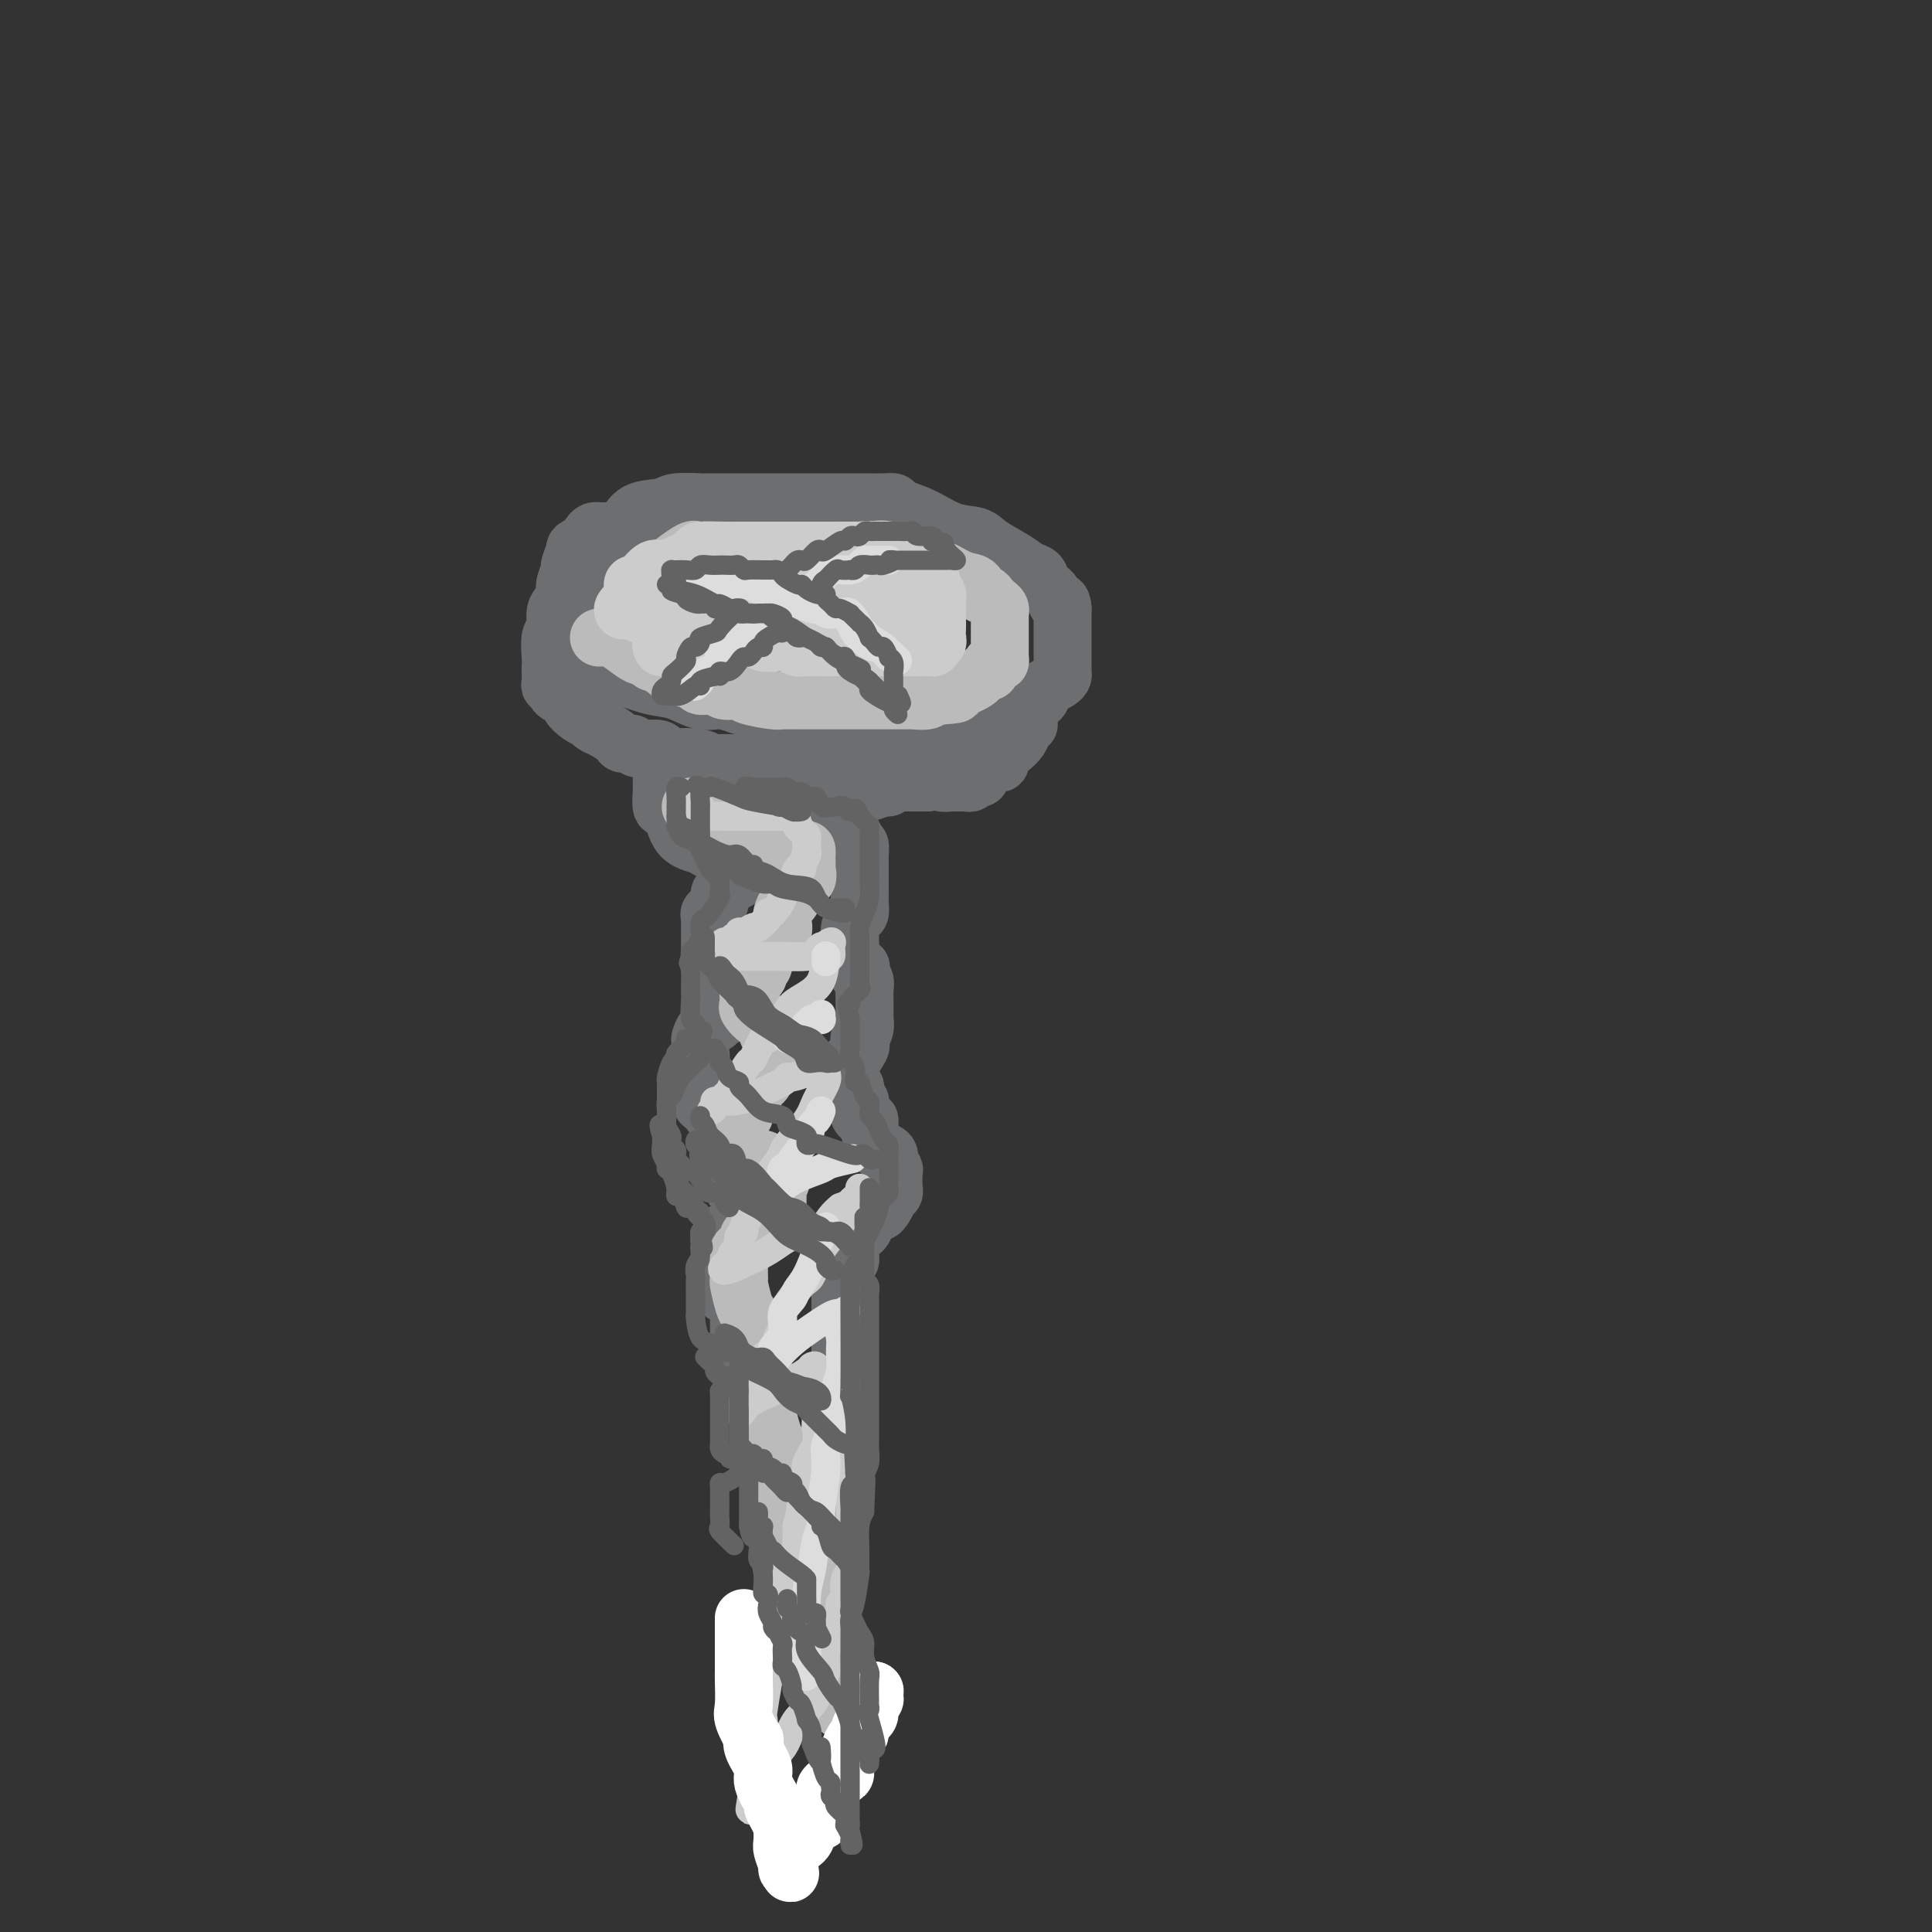 <svg viewBox='0 0 400 400' version='1.1' xmlns='http://www.w3.org/2000/svg' xmlns:xlink='http://www.w3.org/1999/xlink'><rect x="0" y="0" width="400" height="400" fill="#333333" stroke="none"/><g fill='none' stroke='rgb(109,110,112)' stroke-width='12' stroke-linecap='round' stroke-linejoin='round'><path d='M145,110c-0.514,-0.001 -1.029,-0.002 -2,0c-0.971,0.002 -2.400,0.008 -3,0c-0.600,-0.008 -0.373,-0.028 -1,0c-0.627,0.028 -2.108,0.106 -3,0c-0.892,-0.106 -1.196,-0.395 -2,0c-0.804,0.395 -2.108,1.473 -3,2c-0.892,0.527 -1.372,0.501 -2,1c-0.628,0.499 -1.404,1.522 -2,2c-0.596,0.478 -1.011,0.413 -2,1c-0.989,0.587 -2.552,1.828 -3,2c-0.448,0.172 0.220,-0.726 0,0c-0.220,0.726 -1.327,3.076 -2,4c-0.673,0.924 -0.912,0.423 -1,1c-0.088,0.577 -0.025,2.233 0,3c0.025,0.767 0.013,0.647 0,1c-0.013,0.353 -0.028,1.180 0,2c0.028,0.820 0.098,1.633 0,2c-0.098,0.367 -0.366,0.287 0,1c0.366,0.713 1.365,2.217 2,3c0.635,0.783 0.907,0.844 1,1c0.093,0.156 0.008,0.408 1,1c0.992,0.592 3.062,1.525 4,2c0.938,0.475 0.743,0.491 2,1c1.257,0.509 3.967,1.512 6,2c2.033,0.488 3.390,0.461 5,1c1.610,0.539 3.472,1.645 5,2c1.528,0.355 2.722,-0.041 4,0c1.278,0.041 2.639,0.521 4,1'/><path d='M153,146c5.393,1.188 5.875,0.658 7,1c1.125,0.342 2.893,1.556 5,2c2.107,0.444 4.553,0.119 6,0c1.447,-0.119 1.893,-0.032 3,0c1.107,0.032 2.874,0.009 4,0c1.126,-0.009 1.611,-0.002 3,0c1.389,0.002 3.682,0.001 5,0c1.318,-0.001 1.659,-0.000 3,0c1.341,0.000 3.680,0.000 5,0c1.320,-0.000 1.620,0.000 2,0c0.380,-0.000 0.840,-0.000 2,0c1.160,0.000 3.021,0.001 4,0c0.979,-0.001 1.077,-0.003 1,0c-0.077,0.003 -0.329,0.012 0,0c0.329,-0.012 1.238,-0.045 2,0c0.762,0.045 1.378,0.168 2,0c0.622,-0.168 1.252,-0.626 2,-1c0.748,-0.374 1.614,-0.663 2,-1c0.386,-0.337 0.292,-0.720 1,-1c0.708,-0.280 2.218,-0.456 3,-1c0.782,-0.544 0.837,-1.455 1,-2c0.163,-0.545 0.436,-0.725 1,-1c0.564,-0.275 1.419,-0.645 2,-1c0.581,-0.355 0.888,-0.696 1,-1c0.112,-0.304 0.030,-0.570 0,-1c-0.030,-0.430 -0.008,-1.025 0,-2c0.008,-0.975 0.002,-2.330 0,-3c-0.002,-0.670 -0.001,-0.654 0,-1c0.001,-0.346 0.000,-1.055 0,-2c-0.000,-0.945 -0.000,-2.127 0,-3c0.000,-0.873 0.000,-1.436 0,-2'/><path d='M220,126c-0.196,-2.295 -0.685,-1.034 -1,-1c-0.315,0.034 -0.455,-1.159 -1,-2c-0.545,-0.841 -1.494,-1.331 -2,-2c-0.506,-0.669 -0.570,-1.517 -1,-2c-0.430,-0.483 -1.225,-0.600 -2,-1c-0.775,-0.400 -1.528,-1.083 -3,-2c-1.472,-0.917 -3.663,-2.066 -5,-3c-1.337,-0.934 -1.821,-1.651 -3,-2c-1.179,-0.349 -3.053,-0.328 -5,-1c-1.947,-0.672 -3.967,-2.036 -6,-3c-2.033,-0.964 -4.078,-1.526 -5,-2c-0.922,-0.474 -0.722,-0.859 -1,-1c-0.278,-0.141 -1.036,-0.038 -2,0c-0.964,0.038 -2.134,0.010 -3,0c-0.866,-0.010 -1.428,-0.003 -3,0c-1.572,0.003 -4.153,0.001 -6,0c-1.847,-0.001 -2.958,-0.000 -5,0c-2.042,0.000 -5.014,-0.000 -7,0c-1.986,0.000 -2.987,0.000 -4,0c-1.013,-0.000 -2.040,-0.001 -3,0c-0.960,0.001 -1.854,0.004 -3,0c-1.146,-0.004 -2.544,-0.014 -3,0c-0.456,0.014 0.032,0.052 -1,0c-1.032,-0.052 -3.582,-0.196 -5,0c-1.418,0.196 -1.703,0.731 -3,1c-1.297,0.269 -3.605,0.271 -5,1c-1.395,0.729 -1.877,2.184 -3,3c-1.123,0.816 -2.889,0.992 -4,1c-1.111,0.008 -1.568,-0.152 -2,0c-0.432,0.152 -0.838,0.615 -1,1c-0.162,0.385 -0.081,0.693 0,1'/><path d='M122,112c-3.399,1.514 -2.896,1.297 -3,2c-0.104,0.703 -0.815,2.324 -1,3c-0.185,0.676 0.157,0.406 0,1c-0.157,0.594 -0.811,2.050 -1,3c-0.189,0.950 0.089,1.393 0,2c-0.089,0.607 -0.546,1.377 -1,2c-0.454,0.623 -0.906,1.098 -1,2c-0.094,0.902 0.171,2.230 0,3c-0.171,0.770 -0.778,0.983 -1,2c-0.222,1.017 -0.061,2.837 0,4c0.061,1.163 0.020,1.670 0,2c-0.020,0.330 -0.020,0.484 0,1c0.020,0.516 0.060,1.395 0,2c-0.060,0.605 -0.218,0.936 0,1c0.218,0.064 0.813,-0.138 1,0c0.187,0.138 -0.036,0.618 0,1c0.036,0.382 0.329,0.667 1,1c0.671,0.333 1.720,0.715 2,1c0.280,0.285 -0.210,0.472 0,1c0.210,0.528 1.119,1.397 2,2c0.881,0.603 1.736,0.938 2,1c0.264,0.062 -0.061,-0.151 0,0c0.061,0.151 0.507,0.666 1,1c0.493,0.334 1.032,0.486 2,1c0.968,0.514 2.364,1.391 3,2c0.636,0.609 0.510,0.950 1,1c0.490,0.050 1.595,-0.193 2,0c0.405,0.193 0.109,0.821 1,1c0.891,0.179 2.969,-0.092 4,0c1.031,0.092 1.016,0.546 1,1'/><path d='M137,156c3.960,2.409 2.360,1.430 3,1c0.640,-0.430 3.521,-0.311 5,0c1.479,0.311 1.555,0.815 2,1c0.445,0.185 1.259,0.049 2,0c0.741,-0.049 1.411,-0.013 2,0c0.589,0.013 1.099,0.004 2,0c0.901,-0.004 2.194,-0.001 3,0c0.806,0.001 1.126,0.000 2,0c0.874,-0.000 2.303,-0.000 3,0c0.697,0.000 0.663,0.000 1,0c0.337,-0.000 1.044,-0.000 2,0c0.956,0.000 2.161,0.000 3,0c0.839,-0.000 1.313,-0.000 2,0c0.687,0.000 1.589,0.000 2,0c0.411,-0.000 0.332,-0.000 1,0c0.668,0.000 2.084,-0.000 3,0c0.916,0.000 1.330,0.000 2,0c0.670,-0.000 1.594,-0.000 2,0c0.406,0.000 0.294,0.000 1,0c0.706,-0.000 2.230,-0.000 3,0c0.770,0.000 0.787,0.000 1,0c0.213,-0.000 0.621,-0.000 1,0c0.379,0.000 0.729,0.000 1,0c0.271,-0.000 0.462,-0.000 1,0c0.538,0.000 1.425,0.001 2,0c0.575,-0.001 0.840,-0.004 1,0c0.160,0.004 0.214,0.015 1,0c0.786,-0.015 2.303,-0.056 3,0c0.697,0.056 0.572,0.207 1,0c0.428,-0.207 1.408,-0.774 2,-1c0.592,-0.226 0.796,-0.113 1,0'/><path d='M198,157c9.636,-0.294 3.227,-1.529 1,-2c-2.227,-0.471 -0.272,-0.179 1,0c1.272,0.179 1.861,0.244 2,0c0.139,-0.244 -0.173,-0.797 0,-1c0.173,-0.203 0.830,-0.054 1,0c0.170,0.054 -0.146,0.015 0,0c0.146,-0.015 0.756,-0.004 1,0c0.244,0.004 0.122,0.002 0,0'/><path d='M137,161c-0.000,0.451 -0.001,0.903 0,1c0.001,0.097 0.003,-0.160 0,0c-0.003,0.160 -0.012,0.736 0,1c0.012,0.264 0.046,0.218 0,1c-0.046,0.782 -0.170,2.394 0,3c0.170,0.606 0.635,0.205 1,0c0.365,-0.205 0.629,-0.213 1,1c0.371,1.213 0.848,3.647 2,5c1.152,1.353 2.978,1.624 4,2c1.022,0.376 1.240,0.858 2,1c0.760,0.142 2.064,-0.054 3,0c0.936,0.054 1.506,0.358 2,1c0.494,0.642 0.913,1.623 1,2c0.087,0.377 -0.159,0.152 0,0c0.159,-0.152 0.724,-0.230 1,0c0.276,0.230 0.263,0.768 0,1c-0.263,0.232 -0.777,0.156 -1,0c-0.223,-0.156 -0.155,-0.394 0,0c0.155,0.394 0.396,1.419 0,2c-0.396,0.581 -1.429,0.719 -2,1c-0.571,0.281 -0.679,0.704 -1,1c-0.321,0.296 -0.856,0.464 -1,1c-0.144,0.536 0.102,1.439 0,2c-0.102,0.561 -0.551,0.781 -1,1'/><path d='M148,188c-0.713,1.633 0.005,1.216 0,1c-0.005,-0.216 -0.733,-0.230 -1,0c-0.267,0.230 -0.071,0.706 0,1c0.071,0.294 0.019,0.407 0,1c-0.019,0.593 -0.005,1.665 0,2c0.005,0.335 0.001,-0.066 0,0c-0.001,0.066 -0.001,0.600 0,1c0.001,0.400 0.001,0.667 0,1c-0.001,0.333 -0.002,0.733 0,1c0.002,0.267 0.008,0.400 0,1c-0.008,0.600 -0.030,1.667 0,2c0.030,0.333 0.114,-0.069 0,0c-0.114,0.069 -0.424,0.607 0,1c0.424,0.393 1.582,0.640 2,1c0.418,0.360 0.097,0.831 0,1c-0.097,0.169 0.029,0.034 0,0c-0.029,-0.034 -0.214,0.032 0,0c0.214,-0.032 0.827,-0.164 1,0c0.173,0.164 -0.093,0.622 0,1c0.093,0.378 0.547,0.675 1,1c0.453,0.325 0.906,0.678 1,1c0.094,0.322 -0.171,0.612 0,1c0.171,0.388 0.777,0.874 1,1c0.223,0.126 0.064,-0.107 0,0c-0.064,0.107 -0.032,0.553 0,1'/><path d='M153,208c0.732,1.416 -0.437,0.956 -1,1c-0.563,0.044 -0.519,0.594 -1,1c-0.481,0.406 -1.488,0.669 -2,1c-0.512,0.331 -0.530,0.729 -1,1c-0.470,0.271 -1.394,0.414 -2,1c-0.606,0.586 -0.895,1.614 -1,2c-0.105,0.386 -0.027,0.131 0,0c0.027,-0.131 0.004,-0.137 0,0c-0.004,0.137 0.013,0.417 0,1c-0.013,0.583 -0.056,1.470 0,2c0.056,0.530 0.210,0.703 0,1c-0.210,0.297 -0.784,0.717 -1,1c-0.216,0.283 -0.073,0.429 0,1c0.073,0.571 0.075,1.569 0,2c-0.075,0.431 -0.226,0.297 0,1c0.226,0.703 0.830,2.244 1,3c0.170,0.756 -0.095,0.729 0,1c0.095,0.271 0.551,0.841 1,1c0.449,0.159 0.891,-0.093 1,0c0.109,0.093 -0.115,0.530 0,1c0.115,0.470 0.570,0.974 1,1c0.430,0.026 0.837,-0.425 1,0c0.163,0.425 0.082,1.727 0,2c-0.082,0.273 -0.166,-0.484 0,0c0.166,0.484 0.583,2.207 1,3c0.417,0.793 0.833,0.655 1,1c0.167,0.345 0.083,1.172 0,2'/><path d='M151,239c1.100,3.453 0.351,3.086 0,3c-0.351,-0.086 -0.304,0.111 0,1c0.304,0.889 0.865,2.471 1,3c0.135,0.529 -0.157,0.006 0,0c0.157,-0.006 0.761,0.504 1,1c0.239,0.496 0.113,0.977 0,1c-0.113,0.023 -0.211,-0.413 0,0c0.211,0.413 0.733,1.673 1,2c0.267,0.327 0.279,-0.280 0,0c-0.279,0.280 -0.848,1.447 -1,2c-0.152,0.553 0.113,0.491 0,1c-0.113,0.509 -0.605,1.589 -1,2c-0.395,0.411 -0.694,0.151 -1,0c-0.306,-0.151 -0.618,-0.195 -1,0c-0.382,0.195 -0.834,0.629 -1,1c-0.166,0.371 -0.044,0.679 0,1c0.044,0.321 0.012,0.654 0,1c-0.012,0.346 -0.003,0.706 0,1c0.003,0.294 0.001,0.522 0,1c-0.001,0.478 -0.000,1.206 0,2c0.000,0.794 0.000,1.656 0,2c-0.000,0.344 -0.000,0.172 0,0'/><path d='M149,264c-0.761,2.078 -0.163,0.273 0,0c0.163,-0.273 -0.110,0.988 0,2c0.110,1.012 0.604,1.777 1,2c0.396,0.223 0.695,-0.094 1,0c0.305,0.094 0.618,0.599 1,1c0.382,0.401 0.835,0.698 1,1c0.165,0.302 0.044,0.608 0,1c-0.044,0.392 -0.012,0.868 0,1c0.012,0.132 0.002,-0.082 0,0c-0.002,0.082 0.004,0.459 0,1c-0.004,0.541 -0.017,1.245 0,2c0.017,0.755 0.064,1.561 0,2c-0.064,0.439 -0.239,0.512 0,1c0.239,0.488 0.891,1.391 1,2c0.109,0.609 -0.326,0.925 0,2c0.326,1.075 1.412,2.910 2,4c0.588,1.090 0.678,1.437 1,2c0.322,0.563 0.875,1.343 1,2c0.125,0.657 -0.177,1.190 0,2c0.177,0.810 0.832,1.897 1,3c0.168,1.103 -0.151,2.224 0,3c0.151,0.776 0.771,1.209 1,2c0.229,0.791 0.065,1.940 0,3c-0.065,1.060 -0.033,2.030 0,3'/><path d='M160,306c1.580,6.675 0.031,2.364 0,2c-0.031,-0.364 1.456,3.220 2,5c0.544,1.780 0.144,1.756 0,2c-0.144,0.244 -0.031,0.758 0,2c0.031,1.242 -0.021,3.214 0,4c0.021,0.786 0.115,0.385 0,1c-0.115,0.615 -0.437,2.245 0,3c0.437,0.755 1.634,0.636 2,1c0.366,0.364 -0.098,1.211 0,2c0.098,0.789 0.757,1.521 1,2c0.243,0.479 0.069,0.706 0,1c-0.069,0.294 -0.032,0.656 0,1c0.032,0.344 0.060,0.669 0,1c-0.060,0.331 -0.209,0.667 0,1c0.209,0.333 0.774,0.664 1,1c0.226,0.336 0.113,0.676 0,1c-0.113,0.324 -0.226,0.633 0,1c0.226,0.367 0.792,0.791 1,1c0.208,0.209 0.060,0.203 0,0c-0.060,-0.203 -0.030,-0.601 0,-1'/><path d='M167,337c1.074,4.396 0.259,-0.114 0,-2c-0.259,-1.886 0.040,-1.147 0,-1c-0.040,0.147 -0.417,-0.297 0,-1c0.417,-0.703 1.629,-1.664 2,-2c0.371,-0.336 -0.098,-0.048 0,-1c0.098,-0.952 0.762,-3.143 1,-4c0.238,-0.857 0.050,-0.380 0,-1c-0.050,-0.620 0.038,-2.338 0,-3c-0.038,-0.662 -0.202,-0.268 0,-1c0.202,-0.732 0.771,-2.591 1,-4c0.229,-1.409 0.118,-2.368 0,-3c-0.118,-0.632 -0.242,-0.935 0,-2c0.242,-1.065 0.850,-2.890 1,-4c0.150,-1.110 -0.157,-1.505 0,-2c0.157,-0.495 0.778,-1.090 1,-2c0.222,-0.910 0.045,-2.135 0,-3c-0.045,-0.865 0.040,-1.372 0,-2c-0.040,-0.628 -0.207,-1.379 0,-2c0.207,-0.621 0.788,-1.113 1,-2c0.212,-0.887 0.057,-2.168 0,-3c-0.057,-0.832 -0.015,-1.215 0,-2c0.015,-0.785 0.004,-1.971 0,-3c-0.004,-1.029 -0.001,-1.901 0,-3c0.001,-1.099 0.000,-2.426 0,-3c-0.000,-0.574 -0.000,-0.397 0,-1c0.000,-0.603 0.000,-1.987 0,-3c-0.000,-1.013 -0.000,-1.655 0,-2c0.000,-0.345 0.000,-0.391 0,-1c-0.000,-0.609 -0.000,-1.779 0,-2c0.000,-0.221 0.000,0.508 0,0c-0.000,-0.508 -0.000,-2.254 0,-4'/><path d='M174,268c0.154,-5.538 0.041,-1.382 0,0c-0.041,1.382 -0.008,-0.011 0,-1c0.008,-0.989 -0.008,-1.574 0,-2c0.008,-0.426 0.041,-0.691 0,-1c-0.041,-0.309 -0.154,-0.661 0,-1c0.154,-0.339 0.576,-0.666 1,-1c0.424,-0.334 0.849,-0.675 1,-1c0.151,-0.325 0.029,-0.633 0,-1c-0.029,-0.367 0.034,-0.794 0,-1c-0.034,-0.206 -0.165,-0.191 0,-1c0.165,-0.809 0.625,-2.440 1,-3c0.375,-0.560 0.663,-0.047 1,0c0.337,0.047 0.721,-0.372 1,-1c0.279,-0.628 0.452,-1.465 1,-2c0.548,-0.535 1.471,-0.769 2,-1c0.529,-0.231 0.663,-0.459 1,-1c0.337,-0.541 0.875,-1.396 1,-2c0.125,-0.604 -0.163,-0.957 0,-1c0.163,-0.043 0.777,0.224 1,0c0.223,-0.224 0.056,-0.938 0,-1c-0.056,-0.062 0.001,0.527 0,0c-0.001,-0.527 -0.060,-2.169 0,-3c0.060,-0.831 0.238,-0.851 0,-1c-0.238,-0.149 -0.890,-0.429 -1,-1c-0.110,-0.571 0.324,-1.435 0,-2c-0.324,-0.565 -1.406,-0.832 -2,-1c-0.594,-0.168 -0.698,-0.238 -1,-1c-0.302,-0.762 -0.800,-2.218 -1,-3c-0.200,-0.782 -0.100,-0.891 0,-1'/><path d='M180,233c-0.652,-1.741 0.219,-1.093 0,-1c-0.219,0.093 -1.526,-0.371 -2,-1c-0.474,-0.629 -0.113,-1.425 0,-2c0.113,-0.575 -0.021,-0.928 0,-1c0.021,-0.072 0.198,0.139 0,0c-0.198,-0.139 -0.771,-0.628 -1,-1c-0.229,-0.372 -0.114,-0.626 0,-1c0.114,-0.374 0.227,-0.867 0,-1c-0.227,-0.133 -0.792,0.096 -1,0c-0.208,-0.096 -0.058,-0.517 0,-1c0.058,-0.483 0.023,-1.030 0,-1c-0.023,0.030 -0.034,0.636 0,0c0.034,-0.636 0.115,-2.514 0,-3c-0.115,-0.486 -0.424,0.421 0,0c0.424,-0.421 1.581,-2.171 2,-3c0.419,-0.829 0.098,-0.737 0,-1c-0.098,-0.263 0.026,-0.882 0,-1c-0.026,-0.118 -0.203,0.263 0,0c0.203,-0.263 0.786,-1.171 1,-2c0.214,-0.829 0.057,-1.580 0,-2c-0.057,-0.420 -0.016,-0.511 0,-1c0.016,-0.489 0.005,-1.377 0,-2c-0.005,-0.623 -0.005,-0.980 0,-1c0.005,-0.020 0.015,0.296 0,0c-0.015,-0.296 -0.056,-1.203 0,-2c0.056,-0.797 0.207,-1.484 0,-2c-0.207,-0.516 -0.774,-0.862 -1,-1c-0.226,-0.138 -0.113,-0.069 0,0'/><path d='M178,202c0.369,-2.969 0.291,-1.391 0,-1c-0.291,0.391 -0.796,-0.406 -1,-1c-0.204,-0.594 -0.107,-0.984 0,-1c0.107,-0.016 0.225,0.342 0,0c-0.225,-0.342 -0.792,-1.383 -1,-2c-0.208,-0.617 -0.056,-0.808 0,-1c0.056,-0.192 0.018,-0.384 0,-1c-0.018,-0.616 -0.015,-1.656 0,-2c0.015,-0.344 0.043,0.007 0,0c-0.043,-0.007 -0.155,-0.373 0,-1c0.155,-0.627 0.577,-1.516 1,-2c0.423,-0.484 0.845,-0.563 1,-1c0.155,-0.437 0.041,-1.230 0,-2c-0.041,-0.770 -0.011,-1.515 0,-2c0.011,-0.485 0.003,-0.708 0,-1c-0.003,-0.292 -0.001,-0.652 0,-1c0.001,-0.348 0.000,-0.685 0,-1c-0.000,-0.315 -0.000,-0.610 0,-1c0.000,-0.390 -0.000,-0.877 0,-1c0.000,-0.123 0.001,0.117 0,0c-0.001,-0.117 -0.003,-0.592 0,-1c0.003,-0.408 0.011,-0.748 0,-1c-0.011,-0.252 -0.041,-0.414 0,-1c0.041,-0.586 0.155,-1.596 0,-2c-0.155,-0.404 -0.577,-0.202 -1,0'/><path d='M177,175c-0.393,-4.295 -0.875,-1.532 -1,-1c-0.125,0.532 0.106,-1.167 0,-2c-0.106,-0.833 -0.550,-0.801 -1,-1c-0.450,-0.199 -0.906,-0.628 -1,-1c-0.094,-0.372 0.173,-0.688 0,-1c-0.173,-0.312 -0.788,-0.621 -1,-1c-0.212,-0.379 -0.021,-0.827 0,-1c0.021,-0.173 -0.127,-0.070 0,0c0.127,0.070 0.528,0.106 1,0c0.472,-0.106 1.016,-0.353 2,-1c0.984,-0.647 2.410,-1.694 3,-2c0.590,-0.306 0.345,0.128 1,0c0.655,-0.128 2.212,-0.819 3,-1c0.788,-0.181 0.809,0.148 1,0c0.191,-0.148 0.554,-0.772 1,-1c0.446,-0.228 0.975,-0.061 1,0c0.025,0.061 -0.455,0.016 0,0c0.455,-0.016 1.844,-0.005 3,0c1.156,0.005 2.078,0.002 3,0'/><path d='M192,162c3.515,-0.773 2.801,-0.207 3,0c0.199,0.207 1.310,0.055 2,0c0.690,-0.055 0.959,-0.014 1,0c0.041,0.014 -0.148,-0.000 0,0c0.148,0.000 0.631,0.014 1,0c0.369,-0.014 0.625,-0.055 1,0c0.375,0.055 0.870,0.208 1,0c0.130,-0.208 -0.105,-0.776 0,-1c0.105,-0.224 0.552,-0.102 1,0c0.448,0.102 0.899,0.186 1,0c0.101,-0.186 -0.146,-0.640 0,-1c0.146,-0.360 0.686,-0.624 1,-1c0.314,-0.376 0.403,-0.863 1,-1c0.597,-0.137 1.704,0.076 2,0c0.296,-0.076 -0.218,-0.441 0,-1c0.218,-0.559 1.169,-1.313 2,-2c0.831,-0.687 1.542,-1.308 2,-2c0.458,-0.692 0.662,-1.456 1,-2c0.338,-0.544 0.811,-0.870 1,-1c0.189,-0.130 0.095,-0.065 0,0'/></g>
<g fill='none' stroke='rgb(187,187,187)' stroke-width='12' stroke-linecap='round' stroke-linejoin='round'><path d='M124,132c0.166,-0.023 0.332,-0.046 1,0c0.668,0.046 1.838,0.162 2,0c0.162,-0.162 -0.685,-0.601 0,0c0.685,0.601 2.902,2.241 4,3c1.098,0.759 1.076,0.638 2,1c0.924,0.362 2.794,1.206 4,2c1.206,0.794 1.750,1.537 3,2c1.250,0.463 3.207,0.645 4,1c0.793,0.355 0.422,0.882 1,1c0.578,0.118 2.106,-0.175 3,0c0.894,0.175 1.155,0.817 2,1c0.845,0.183 2.275,-0.095 3,0c0.725,0.095 0.746,0.561 2,1c1.254,0.439 3.740,0.850 5,1c1.260,0.150 1.293,0.040 2,0c0.707,-0.040 2.087,-0.011 3,0c0.913,0.011 1.360,0.003 2,0c0.640,-0.003 1.474,-0.001 2,0c0.526,0.001 0.742,0.000 1,0c0.258,-0.000 0.556,-0.000 1,0c0.444,0.000 1.034,-0.000 2,0c0.966,0.000 2.308,0.000 3,0c0.692,-0.000 0.732,-0.000 2,0c1.268,0.000 3.762,0.001 5,0c1.238,-0.001 1.221,-0.004 2,0c0.779,0.004 2.355,0.015 3,0c0.645,-0.015 0.358,-0.057 1,0c0.642,0.057 2.213,0.211 3,0c0.787,-0.211 0.789,-0.788 1,-1c0.211,-0.212 0.632,-0.061 1,0c0.368,0.061 0.684,0.030 1,0'/><path d='M195,144c5.534,-0.321 1.868,-0.625 1,-1c-0.868,-0.375 1.063,-0.821 2,-1c0.937,-0.179 0.881,-0.090 1,0c0.119,0.090 0.414,0.183 1,0c0.586,-0.183 1.463,-0.640 2,-1c0.537,-0.360 0.735,-0.622 1,-1c0.265,-0.378 0.597,-0.871 1,-1c0.403,-0.129 0.879,0.106 1,0c0.121,-0.106 -0.111,-0.552 0,-1c0.111,-0.448 0.566,-0.896 1,-1c0.434,-0.104 0.848,0.137 1,0c0.152,-0.137 0.041,-0.650 0,-1c-0.041,-0.350 -0.011,-0.536 0,-1c0.011,-0.464 0.003,-1.206 0,-2c-0.003,-0.794 0.000,-1.641 0,-2c-0.000,-0.359 -0.003,-0.229 0,-1c0.003,-0.771 0.012,-2.444 0,-3c-0.012,-0.556 -0.045,0.004 0,0c0.045,-0.004 0.166,-0.574 0,-1c-0.166,-0.426 -0.621,-0.710 -1,-1c-0.379,-0.290 -0.684,-0.587 -1,-1c-0.316,-0.413 -0.645,-0.941 -1,-1c-0.355,-0.059 -0.736,0.353 -1,0c-0.264,-0.353 -0.410,-1.471 -1,-2c-0.590,-0.529 -1.624,-0.470 -3,-1c-1.376,-0.530 -3.092,-1.648 -4,-2c-0.908,-0.352 -1.006,0.063 -2,0c-0.994,-0.063 -2.885,-0.605 -4,-1c-1.115,-0.395 -1.454,-0.645 -2,-1c-0.546,-0.355 -1.299,-0.816 -2,-1c-0.701,-0.184 -1.351,-0.092 -2,0'/><path d='M183,115c-3.646,-0.868 -3.259,-0.036 -3,0c0.259,0.036 0.392,-0.722 0,-1c-0.392,-0.278 -1.308,-0.074 -2,0c-0.692,0.074 -1.161,0.020 -2,0c-0.839,-0.020 -2.047,-0.005 -3,0c-0.953,0.005 -1.651,0.001 -3,0c-1.349,-0.001 -3.347,-0.000 -5,0c-1.653,0.000 -2.959,0.000 -4,0c-1.041,-0.000 -1.816,-0.000 -3,0c-1.184,0.000 -2.776,0.001 -4,0c-1.224,-0.001 -2.080,-0.002 -3,0c-0.920,0.002 -1.903,0.007 -3,0c-1.097,-0.007 -2.307,-0.028 -3,0c-0.693,0.028 -0.868,0.103 -1,0c-0.132,-0.103 -0.220,-0.383 -1,0c-0.780,0.383 -2.251,1.430 -3,2c-0.749,0.570 -0.776,0.664 -1,1c-0.224,0.336 -0.646,0.913 -1,1c-0.354,0.087 -0.641,-0.317 -1,0c-0.359,0.317 -0.789,1.355 -1,2c-0.211,0.645 -0.203,0.899 0,1c0.203,0.101 0.602,0.051 1,0'/><path d='M137,121c-1.063,1.132 0.279,0.461 2,0c1.721,-0.461 3.820,-0.712 6,-1c2.180,-0.288 4.441,-0.613 6,-1c1.559,-0.387 2.415,-0.836 4,-1c1.585,-0.164 3.900,-0.044 5,0c1.100,0.044 0.987,0.012 2,0c1.013,-0.012 3.154,-0.003 4,0c0.846,0.003 0.398,0.001 1,0c0.602,-0.001 2.255,-0.000 3,0c0.745,0.000 0.582,0.000 1,0c0.418,-0.000 1.416,-0.000 2,0c0.584,0.000 0.754,0.000 1,0c0.246,-0.000 0.569,-0.000 1,0c0.431,0.000 0.969,0.000 1,0c0.031,-0.000 -0.445,-0.001 -1,0c-0.555,0.001 -1.189,0.002 -2,0c-0.811,-0.002 -1.800,-0.008 -4,0c-2.200,0.008 -5.612,0.030 -7,0c-1.388,-0.030 -0.754,-0.111 -2,0c-1.246,0.111 -4.374,0.415 -7,1c-2.626,0.585 -4.750,1.453 -6,2c-1.250,0.547 -1.625,0.774 -2,1'/><path d='M145,122c-4.987,0.556 -1.956,-0.053 -1,0c0.956,0.053 -0.165,0.770 -1,1c-0.835,0.230 -1.386,-0.025 -2,0c-0.614,0.025 -1.293,0.332 -2,1c-0.707,0.668 -1.443,1.699 -2,2c-0.557,0.301 -0.934,-0.126 -1,0c-0.066,0.126 0.178,0.807 0,1c-0.178,0.193 -0.780,-0.103 -1,0c-0.220,0.103 -0.059,0.603 0,1c0.059,0.397 0.016,0.690 0,1c-0.016,0.310 -0.004,0.637 0,1c0.004,0.363 0.001,0.763 0,1c-0.001,0.237 -0.000,0.311 0,1c0.000,0.689 0.000,1.993 0,3c-0.000,1.007 -0.000,1.716 0,2c0.000,0.284 0.000,0.142 0,0'/><path d='M143,167c0.272,0.048 0.545,0.096 1,0c0.455,-0.096 1.094,-0.334 1,0c-0.094,0.334 -0.920,1.242 0,2c0.920,0.758 3.588,1.366 5,2c1.412,0.634 1.569,1.293 3,2c1.431,0.707 4.135,1.461 6,2c1.865,0.539 2.892,0.864 4,1c1.108,0.136 2.297,0.083 3,0c0.703,-0.083 0.920,-0.196 1,0c0.080,0.196 0.023,0.701 0,1c-0.023,0.299 -0.013,0.393 0,1c0.013,0.607 0.029,1.729 0,2c-0.029,0.271 -0.101,-0.307 0,0c0.101,0.307 0.377,1.501 0,2c-0.377,0.499 -1.408,0.304 -2,1c-0.592,0.696 -0.747,2.282 -1,3c-0.253,0.718 -0.604,0.569 -1,1c-0.396,0.431 -0.836,1.442 -1,2c-0.164,0.558 -0.051,0.663 0,1c0.051,0.337 0.038,0.905 0,1c-0.038,0.095 -0.103,-0.284 0,0c0.103,0.284 0.374,1.230 0,2c-0.374,0.770 -1.393,1.363 -2,2c-0.607,0.637 -0.804,1.319 -1,2'/><path d='M159,197c-1.327,3.654 -1.143,2.287 -1,2c0.143,-0.287 0.245,0.504 0,1c-0.245,0.496 -0.836,0.697 -1,1c-0.164,0.303 0.100,0.707 0,1c-0.100,0.293 -0.563,0.475 -1,1c-0.437,0.525 -0.849,1.394 -1,2c-0.151,0.606 -0.040,0.950 0,1c0.040,0.050 0.009,-0.195 0,0c-0.009,0.195 0.004,0.831 0,1c-0.004,0.169 -0.025,-0.127 0,0c0.025,0.127 0.097,0.678 0,1c-0.097,0.322 -0.362,0.415 0,1c0.362,0.585 1.350,1.664 2,2c0.650,0.336 0.963,-0.069 1,0c0.037,0.069 -0.200,0.611 0,1c0.200,0.389 0.838,0.624 1,1c0.162,0.376 -0.153,0.891 0,1c0.153,0.109 0.773,-0.189 1,0c0.227,0.189 0.061,0.863 0,1c-0.061,0.137 -0.016,-0.264 0,0c0.016,0.264 0.004,1.195 0,2c-0.004,0.805 -0.001,1.486 0,2c0.001,0.514 0.000,0.861 0,1c-0.000,0.139 -0.000,0.069 0,0'/><path d='M160,220c0.821,1.901 0.374,1.153 0,1c-0.374,-0.153 -0.675,0.287 -1,1c-0.325,0.713 -0.675,1.698 -1,2c-0.325,0.302 -0.627,-0.078 -1,0c-0.373,0.078 -0.818,0.613 -1,1c-0.182,0.387 -0.100,0.625 0,1c0.100,0.375 0.219,0.888 0,1c-0.219,0.112 -0.777,-0.178 -1,0c-0.223,0.178 -0.111,0.822 0,1c0.111,0.178 0.222,-0.111 0,0c-0.222,0.111 -0.778,0.621 -1,1c-0.222,0.379 -0.112,0.627 0,1c0.112,0.373 0.226,0.870 0,1c-0.226,0.130 -0.793,-0.106 -1,0c-0.207,0.106 -0.056,0.553 0,1c0.056,0.447 0.015,0.893 0,1c-0.015,0.107 -0.004,-0.126 0,0c0.004,0.126 0.001,0.611 0,1c-0.001,0.389 -0.000,0.682 0,1c0.000,0.318 0.000,0.663 0,1c-0.000,0.337 0.000,0.667 0,1c-0.000,0.333 -0.001,0.667 0,1c0.001,0.333 0.003,0.663 1,1c0.997,0.337 2.989,0.682 4,1c1.011,0.318 1.042,0.610 1,1c-0.042,0.390 -0.155,0.878 0,1c0.155,0.122 0.580,-0.121 1,0c0.420,0.121 0.834,0.606 1,1c0.166,0.394 0.083,0.697 0,1'/><path d='M161,244c1.238,1.093 0.331,0.826 0,1c-0.331,0.174 -0.088,0.788 0,1c0.088,0.212 0.021,0.020 0,0c-0.021,-0.020 0.005,0.131 0,1c-0.005,0.869 -0.042,2.455 0,3c0.042,0.545 0.162,0.049 0,0c-0.162,-0.049 -0.608,0.351 -1,1c-0.392,0.649 -0.731,1.549 -1,2c-0.269,0.451 -0.468,0.454 -1,1c-0.532,0.546 -1.395,1.635 -2,2c-0.605,0.365 -0.950,0.005 -1,0c-0.050,-0.005 0.197,0.345 0,1c-0.197,0.655 -0.837,1.614 -1,2c-0.163,0.386 0.153,0.197 0,0c-0.153,-0.197 -0.773,-0.403 -1,0c-0.227,0.403 -0.061,1.413 0,2c0.061,0.587 0.017,0.749 0,1c-0.017,0.251 -0.005,0.589 0,1c0.005,0.411 0.005,0.895 0,1c-0.005,0.105 -0.013,-0.167 0,0c0.013,0.167 0.049,0.775 0,1c-0.049,0.225 -0.181,0.067 0,1c0.181,0.933 0.674,2.956 1,4c0.326,1.044 0.483,1.109 1,2c0.517,0.891 1.393,2.608 2,4c0.607,1.392 0.947,2.458 1,4c0.053,1.542 -0.179,3.560 0,5c0.179,1.440 0.770,2.304 1,3c0.230,0.696 0.100,1.226 0,2c-0.100,0.774 -0.172,1.793 0,3c0.172,1.207 0.586,2.604 1,4'/><path d='M160,297c1.246,5.686 0.863,2.402 1,2c0.137,-0.402 0.796,2.077 1,4c0.204,1.923 -0.047,3.289 0,5c0.047,1.711 0.393,3.768 1,5c0.607,1.232 1.476,1.640 2,3c0.524,1.360 0.705,3.671 1,5c0.295,1.329 0.706,1.676 1,3c0.294,1.324 0.471,3.626 1,6c0.529,2.374 1.410,4.821 2,6c0.590,1.179 0.891,1.090 1,2c0.109,0.910 0.028,2.818 0,4c-0.028,1.182 -0.001,1.639 0,2c0.001,0.361 -0.024,0.625 0,1c0.024,0.375 0.098,0.860 0,1c-0.098,0.140 -0.366,-0.066 0,0c0.366,0.066 1.366,0.402 2,1c0.634,0.598 0.902,1.456 1,2c0.098,0.544 0.026,0.773 0,1c-0.026,0.227 -0.007,0.453 0,1c0.007,0.547 0.002,1.415 0,2c-0.002,0.585 -0.001,0.888 0,1c0.001,0.112 0.000,0.032 0,0c-0.000,-0.032 -0.000,-0.016 0,0'/></g>
<g fill='none' stroke='rgb(204,204,204)' stroke-width='12' stroke-linecap='round' stroke-linejoin='round'><path d='M137,134c-0.088,-0.469 -0.176,-0.938 0,-1c0.176,-0.062 0.616,0.282 1,0c0.384,-0.282 0.712,-1.189 2,-2c1.288,-0.811 3.537,-1.524 5,-2c1.463,-0.476 2.139,-0.715 4,-1c1.861,-0.285 4.907,-0.616 7,-1c2.093,-0.384 3.233,-0.821 4,-1c0.767,-0.179 1.161,-0.101 2,0c0.839,0.101 2.123,0.223 3,0c0.877,-0.223 1.346,-0.792 2,-1c0.654,-0.208 1.493,-0.055 2,0c0.507,0.055 0.683,0.014 1,0c0.317,-0.014 0.774,-0.000 2,0c1.226,0.000 3.221,-0.014 4,0c0.779,0.014 0.342,0.055 2,0c1.658,-0.055 5.410,-0.207 7,0c1.590,0.207 1.018,0.772 1,1c-0.018,0.228 0.517,0.119 1,0c0.483,-0.119 0.913,-0.248 1,0c0.087,0.248 -0.169,0.875 0,1c0.169,0.125 0.763,-0.250 1,0c0.237,0.250 0.119,1.125 0,2'/><path d='M189,129c0.637,0.857 0.230,1.000 0,1c-0.230,-0.000 -0.284,-0.144 -1,0c-0.716,0.144 -2.096,0.574 -3,1c-0.904,0.426 -1.333,0.846 -2,1c-0.667,0.154 -1.571,0.041 -3,0c-1.429,-0.041 -3.381,-0.011 -5,0c-1.619,0.011 -2.903,0.003 -4,0c-1.097,-0.003 -2.005,-0.002 -4,0c-1.995,0.002 -5.075,0.003 -8,0c-2.925,-0.003 -5.693,-0.012 -8,0c-2.307,0.012 -4.151,0.043 -5,0c-0.849,-0.043 -0.702,-0.162 -1,0c-0.298,0.162 -1.039,0.604 -2,0c-0.961,-0.604 -2.140,-2.256 -3,-3c-0.860,-0.744 -1.402,-0.581 -2,-1c-0.598,-0.419 -1.254,-1.419 -2,-2c-0.746,-0.581 -1.584,-0.741 -2,-1c-0.416,-0.259 -0.410,-0.616 -1,-1c-0.590,-0.384 -1.774,-0.796 -2,-1c-0.226,-0.204 0.507,-0.201 1,0c0.493,0.201 0.747,0.601 1,1'/><path d='M133,124c-1.391,-1.058 0.133,0.296 1,1c0.867,0.704 1.077,0.757 2,1c0.923,0.243 2.559,0.677 4,1c1.441,0.323 2.689,0.535 4,1c1.311,0.465 2.687,1.183 4,2c1.313,0.817 2.564,1.735 4,2c1.436,0.265 3.056,-0.121 4,0c0.944,0.121 1.210,0.750 2,1c0.790,0.250 2.103,0.119 3,0c0.897,-0.119 1.379,-0.228 2,0c0.621,0.228 1.381,0.793 2,1c0.619,0.207 1.098,0.055 2,0c0.902,-0.055 2.226,-0.015 3,0c0.774,0.015 0.999,0.004 2,0c1.001,-0.004 2.778,-0.001 4,0c1.222,0.001 1.889,0.000 3,0c1.111,-0.000 2.665,-0.000 4,0c1.335,0.000 2.450,0.000 3,0c0.550,-0.000 0.533,-0.000 1,0c0.467,0.000 1.416,0.001 2,0c0.584,-0.001 0.801,-0.003 1,0c0.199,0.003 0.379,0.013 1,0c0.621,-0.013 1.683,-0.048 2,0c0.317,0.048 -0.111,0.178 0,0c0.111,-0.178 0.762,-0.663 1,-1c0.238,-0.337 0.064,-0.524 0,-1c-0.064,-0.476 -0.017,-1.241 0,-2c0.017,-0.759 0.005,-1.512 0,-2c-0.005,-0.488 -0.001,-0.711 0,-1c0.001,-0.289 0.001,-0.645 0,-1'/><path d='M194,126c0.154,-1.190 0.038,-0.166 0,0c-0.038,0.166 0.003,-0.528 0,-1c-0.003,-0.472 -0.049,-0.723 0,-1c0.049,-0.277 0.192,-0.580 0,-1c-0.192,-0.420 -0.720,-0.958 -1,-2c-0.280,-1.042 -0.314,-2.588 -1,-3c-0.686,-0.412 -2.026,0.310 -3,0c-0.974,-0.310 -1.583,-1.652 -2,-2c-0.417,-0.348 -0.641,0.299 -1,0c-0.359,-0.299 -0.852,-1.544 -2,-2c-1.148,-0.456 -2.953,-0.122 -4,0c-1.047,0.122 -1.338,0.033 -2,0c-0.662,-0.033 -1.695,-0.009 -3,0c-1.305,0.009 -2.881,0.002 -4,0c-1.119,-0.002 -1.780,-0.001 -3,0c-1.220,0.001 -2.998,0.000 -4,0c-1.002,-0.000 -1.227,-0.000 -2,0c-0.773,0.000 -2.094,0.000 -3,0c-0.906,-0.000 -1.396,-0.001 -2,0c-0.604,0.001 -1.321,0.002 -2,0c-0.679,-0.002 -1.319,-0.008 -2,0c-0.681,0.008 -1.404,0.031 -3,0c-1.596,-0.031 -4.064,-0.117 -5,0c-0.936,0.117 -0.338,0.435 -1,1c-0.662,0.565 -2.584,1.375 -4,2c-1.416,0.625 -2.326,1.063 -3,1c-0.674,-0.063 -1.112,-0.627 -2,0c-0.888,0.627 -2.228,2.447 -3,3c-0.772,0.553 -0.977,-0.159 -1,0c-0.023,0.159 0.136,1.188 0,2c-0.136,0.812 -0.568,1.406 -1,2'/><path d='M130,125c-2.216,1.973 -0.254,1.407 0,1c0.254,-0.407 -1.198,-0.655 0,0c1.198,0.655 5.046,2.214 7,3c1.954,0.786 2.015,0.799 3,1c0.985,0.201 2.894,0.590 5,1c2.106,0.410 4.409,0.842 6,1c1.591,0.158 2.468,0.042 4,0c1.532,-0.042 3.717,-0.011 5,0c1.283,0.011 1.663,0.003 2,0c0.337,-0.003 0.629,-0.001 1,0c0.371,0.001 0.820,0.000 1,0c0.180,-0.000 0.090,-0.000 0,0'/></g>
<g fill='none' stroke='rgb(204,204,204)' stroke-width='6' stroke-linecap='round' stroke-linejoin='round'><path d='M142,167c0.341,-0.006 0.683,-0.012 1,0c0.317,0.012 0.610,0.042 1,0c0.390,-0.042 0.878,-0.155 1,0c0.122,0.155 -0.120,0.577 0,1c0.120,0.423 0.604,0.845 1,1c0.396,0.155 0.703,0.041 1,0c0.297,-0.041 0.582,-0.011 1,0c0.418,0.011 0.969,0.003 1,0c0.031,-0.003 -0.458,-0.001 0,0c0.458,0.001 1.863,0.000 3,0c1.137,-0.000 2.007,-0.000 3,0c0.993,0.000 2.109,0.000 3,0c0.891,-0.000 1.559,-0.000 2,0c0.441,0.000 0.657,0.000 1,0c0.343,-0.000 0.813,-0.001 1,0c0.187,0.001 0.093,0.003 0,0c-0.093,-0.003 -0.183,-0.012 0,0c0.183,0.012 0.640,0.045 1,0c0.360,-0.045 0.622,-0.167 1,0c0.378,0.167 0.871,0.622 1,1c0.129,0.378 -0.106,0.679 0,1c0.106,0.321 0.553,0.660 1,1'/><path d='M166,172c0.536,0.647 0.876,0.766 1,1c0.124,0.234 0.033,0.584 0,1c-0.033,0.416 -0.008,0.898 0,1c0.008,0.102 -0.002,-0.177 0,0c0.002,0.177 0.015,0.808 0,1c-0.015,0.192 -0.060,-0.057 0,0c0.060,0.057 0.223,0.418 0,1c-0.223,0.582 -0.833,1.384 -1,2c-0.167,0.616 0.109,1.044 0,1c-0.109,-0.044 -0.602,-0.561 -1,0c-0.398,0.561 -0.702,2.200 -1,3c-0.298,0.800 -0.592,0.760 -1,1c-0.408,0.240 -0.931,0.761 -1,1c-0.069,0.239 0.317,0.198 0,1c-0.317,0.802 -1.338,2.449 -2,3c-0.662,0.551 -0.965,0.008 -1,0c-0.035,-0.008 0.199,0.519 0,1c-0.199,0.481 -0.830,0.918 -1,1c-0.170,0.082 0.122,-0.189 0,0c-0.122,0.189 -0.659,0.839 -1,1c-0.341,0.161 -0.487,-0.168 -1,0c-0.513,0.168 -1.394,0.834 -2,1c-0.606,0.166 -0.936,-0.166 -1,0c-0.064,0.166 0.137,0.832 0,1c-0.137,0.168 -0.614,-0.161 -1,0c-0.386,0.161 -0.681,0.813 -1,1c-0.319,0.187 -0.663,-0.089 -1,0c-0.337,0.089 -0.669,0.545 -1,1'/><path d='M149,196c-1.701,1.326 -0.454,1.140 0,1c0.454,-0.140 0.114,-0.234 0,0c-0.114,0.234 -0.003,0.795 0,1c0.003,0.205 -0.102,0.055 0,0c0.102,-0.055 0.412,-0.015 1,0c0.588,0.015 1.453,0.004 2,0c0.547,-0.004 0.777,-0.001 1,0c0.223,0.001 0.438,0.000 1,0c0.562,-0.000 1.469,-0.000 2,0c0.531,0.000 0.684,-0.000 1,0c0.316,0.000 0.795,0.001 1,0c0.205,-0.001 0.135,-0.003 1,0c0.865,0.003 2.666,0.012 3,0c0.334,-0.012 -0.797,-0.044 0,0c0.797,0.044 3.522,0.166 5,0c1.478,-0.166 1.708,-0.619 2,-1c0.292,-0.381 0.646,-0.691 1,-1'/><path d='M170,196c3.413,0.068 1.447,0.239 1,0c-0.447,-0.239 0.625,-0.889 1,-1c0.375,-0.111 0.053,0.316 0,1c-0.053,0.684 0.161,1.625 0,2c-0.161,0.375 -0.699,0.184 -1,1c-0.301,0.816 -0.365,2.637 -1,4c-0.635,1.363 -1.843,2.266 -3,3c-1.157,0.734 -2.265,1.297 -3,2c-0.735,0.703 -1.099,1.544 -2,3c-0.901,1.456 -2.339,3.525 -3,4c-0.661,0.475 -0.544,-0.645 -1,0c-0.456,0.645 -1.484,3.055 -2,4c-0.516,0.945 -0.520,0.424 -1,1c-0.480,0.576 -1.438,2.249 -2,3c-0.562,0.751 -0.729,0.579 -1,1c-0.271,0.421 -0.644,1.433 -1,2c-0.356,0.567 -0.693,0.688 -1,1c-0.307,0.312 -0.583,0.815 -1,1c-0.417,0.185 -0.976,0.053 -1,0c-0.024,-0.053 0.488,-0.026 1,0'/><path d='M149,228c-3.293,3.854 -1.026,0.988 0,0c1.026,-0.988 0.811,-0.097 2,0c1.189,0.097 3.784,-0.600 5,-1c1.216,-0.400 1.054,-0.502 2,-1c0.946,-0.498 2.999,-1.390 4,-2c1.001,-0.610 0.951,-0.938 1,-1c0.049,-0.062 0.198,0.141 1,0c0.802,-0.141 2.257,-0.626 3,-1c0.743,-0.374 0.773,-0.636 1,-1c0.227,-0.364 0.649,-0.831 1,-1c0.351,-0.169 0.629,-0.039 1,0c0.371,0.039 0.833,-0.014 1,0c0.167,0.014 0.038,0.093 0,0c-0.038,-0.093 0.014,-0.358 0,0c-0.014,0.358 -0.095,1.339 0,2c0.095,0.661 0.367,1.002 0,2c-0.367,0.998 -1.372,2.654 -2,4c-0.628,1.346 -0.880,2.381 -2,4c-1.120,1.619 -3.109,3.820 -4,5c-0.891,1.180 -0.683,1.337 -1,2c-0.317,0.663 -1.158,1.831 -2,3'/><path d='M160,242c-1.897,3.981 -1.139,3.935 -1,4c0.139,0.065 -0.340,0.241 -1,1c-0.660,0.759 -1.501,2.100 -2,3c-0.499,0.900 -0.656,1.358 -1,2c-0.344,0.642 -0.876,1.469 -1,2c-0.124,0.531 0.160,0.767 0,1c-0.160,0.233 -0.764,0.462 -1,1c-0.236,0.538 -0.105,1.387 0,2c0.105,0.613 0.182,0.992 0,1c-0.182,0.008 -0.625,-0.356 -1,0c-0.375,0.356 -0.684,1.432 -1,2c-0.316,0.568 -0.640,0.627 -1,1c-0.360,0.373 -0.755,1.059 0,1c0.755,-0.059 2.660,-0.865 3,-1c0.340,-0.135 -0.884,0.399 0,0c0.884,-0.399 3.875,-1.731 6,-3c2.125,-1.269 3.384,-2.474 5,-3c1.616,-0.526 3.589,-0.372 5,-1c1.411,-0.628 2.260,-2.036 3,-3c0.740,-0.964 1.370,-1.482 2,-2'/><path d='M174,250c4.044,-1.669 2.654,-0.340 2,0c-0.654,0.340 -0.573,-0.308 0,-1c0.573,-0.692 1.637,-1.427 2,-2c0.363,-0.573 0.025,-0.984 0,-1c-0.025,-0.016 0.264,0.364 0,1c-0.264,0.636 -1.081,1.530 -2,3c-0.919,1.470 -1.941,3.518 -3,5c-1.059,1.482 -2.154,2.398 -3,4c-0.846,1.602 -1.441,3.889 -2,5c-0.559,1.111 -1.081,1.044 -2,2c-0.919,0.956 -2.234,2.933 -3,4c-0.766,1.067 -0.981,1.223 -1,2c-0.019,0.777 0.159,2.175 0,3c-0.159,0.825 -0.654,1.077 -1,2c-0.346,0.923 -0.541,2.517 -1,3c-0.459,0.483 -1.181,-0.144 -2,1c-0.819,1.144 -1.735,4.059 -2,5c-0.265,0.941 0.121,-0.093 0,0c-0.121,0.093 -0.749,1.312 -1,2c-0.251,0.688 -0.126,0.844 0,1'/><path d='M155,289c-3.505,6.744 -0.766,2.603 0,1c0.766,-1.603 -0.440,-0.669 -1,0c-0.560,0.669 -0.476,1.073 0,1c0.476,-0.073 1.342,-0.621 2,-1c0.658,-0.379 1.108,-0.587 2,-1c0.892,-0.413 2.225,-1.032 4,-2c1.775,-0.968 3.992,-2.286 5,-3c1.008,-0.714 0.806,-0.826 1,-1c0.194,-0.174 0.784,-0.411 1,0c0.216,0.411 0.058,1.469 0,2c-0.058,0.531 -0.016,0.536 0,1c0.016,0.464 0.006,1.386 0,2c-0.006,0.614 -0.010,0.920 0,2c0.010,1.080 0.032,2.934 0,4c-0.032,1.066 -0.117,1.343 0,2c0.117,0.657 0.438,1.693 0,3c-0.438,1.307 -1.633,2.887 -2,4c-0.367,1.113 0.093,1.761 0,3c-0.093,1.239 -0.741,3.068 -1,4c-0.259,0.932 -0.130,0.966 0,1'/><path d='M166,311c-0.698,4.874 -0.944,4.558 -1,5c-0.056,0.442 0.076,1.643 0,3c-0.076,1.357 -0.361,2.870 -1,4c-0.639,1.130 -1.634,1.876 -2,3c-0.366,1.124 -0.105,2.626 0,4c0.105,1.374 0.054,2.619 0,4c-0.054,1.381 -0.109,2.899 0,4c0.109,1.101 0.383,1.784 0,3c-0.383,1.216 -1.422,2.966 -2,4c-0.578,1.034 -0.695,1.351 -1,3c-0.305,1.649 -0.800,4.629 -1,6c-0.200,1.371 -0.106,1.133 0,2c0.106,0.867 0.226,2.837 0,4c-0.226,1.163 -0.796,1.517 -1,2c-0.204,0.483 -0.040,1.094 0,2c0.040,0.906 -0.042,2.108 0,3c0.042,0.892 0.207,1.476 0,2c-0.207,0.524 -0.788,0.988 -1,1c-0.212,0.012 -0.057,-0.430 0,0c0.057,0.430 0.015,1.731 0,2c-0.015,0.269 -0.004,-0.495 0,-1c0.004,-0.505 0.002,-0.753 0,-1'/><path d='M156,370c-1.536,9.231 -0.378,2.809 1,-1c1.378,-3.809 2.974,-5.005 4,-6c1.026,-0.995 1.480,-1.791 2,-3c0.520,-1.209 1.106,-2.833 2,-4c0.894,-1.167 2.095,-1.876 3,-3c0.905,-1.124 1.515,-2.662 2,-4c0.485,-1.338 0.846,-2.475 1,-3c0.154,-0.525 0.101,-0.437 0,-1c-0.101,-0.563 -0.251,-1.776 0,-3c0.251,-1.224 0.903,-2.460 1,-3c0.097,-0.540 -0.363,-0.383 0,-1c0.363,-0.617 1.547,-2.009 2,-3c0.453,-0.991 0.173,-1.582 0,-2c-0.173,-0.418 -0.239,-0.663 0,-1c0.239,-0.337 0.782,-0.767 1,-1c0.218,-0.233 0.111,-0.270 0,-1c-0.111,-0.730 -0.226,-2.153 0,-3c0.226,-0.847 0.793,-1.118 1,-2c0.207,-0.882 0.056,-2.377 0,-3c-0.056,-0.623 -0.015,-0.376 0,-1c0.015,-0.624 0.004,-2.119 0,-3c-0.004,-0.881 -0.001,-1.147 0,-2c0.001,-0.853 0.000,-2.295 0,-3c-0.000,-0.705 -0.000,-0.675 0,-1c0.000,-0.325 0.000,-1.004 0,-2c-0.000,-0.996 -0.000,-2.309 0,-3c0.000,-0.691 0.000,-0.760 0,-1c-0.000,-0.240 -0.000,-0.652 0,-1c0.000,-0.348 0.000,-0.632 0,-1c-0.000,-0.368 -0.000,-0.819 0,-1c0.000,-0.181 0.000,-0.090 0,0'/><path d='M176,303c0.774,-6.696 0.207,-1.935 0,0c-0.207,1.935 -0.056,1.043 0,1c0.056,-0.043 0.015,0.763 0,1c-0.015,0.237 -0.004,-0.094 0,0c0.004,0.094 0.001,0.613 0,1c-0.001,0.387 -0.000,0.643 0,1c0.000,0.357 0.000,0.816 0,1c-0.000,0.184 -0.000,0.092 0,0'/></g>
<g fill='none' stroke='rgb(255,255,255)' stroke-width='12' stroke-linecap='round' stroke-linejoin='round'><path d='M154,335c-0.000,0.823 -0.000,1.645 0,2c0.000,0.355 0.001,0.241 0,1c-0.001,0.759 -0.002,2.389 0,4c0.002,1.611 0.008,3.204 0,4c-0.008,0.796 -0.030,0.797 0,2c0.030,1.203 0.111,3.608 0,5c-0.111,1.392 -0.414,1.769 0,3c0.414,1.231 1.545,3.314 2,4c0.455,0.686 0.235,-0.026 0,0c-0.235,0.026 -0.484,0.790 0,2c0.484,1.210 1.702,2.865 2,4c0.298,1.135 -0.323,1.748 0,3c0.323,1.252 1.589,3.142 2,4c0.411,0.858 -0.033,0.685 0,1c0.033,0.315 0.544,1.119 1,2c0.456,0.881 0.858,1.840 1,2c0.142,0.160 0.024,-0.478 0,0c-0.024,0.478 0.046,2.073 0,3c-0.046,0.927 -0.208,1.187 0,2c0.208,0.813 0.787,2.181 1,3c0.213,0.819 0.061,1.091 0,1c-0.061,-0.091 -0.030,-0.546 0,-1'/><path d='M163,386c1.307,4.285 0.075,-0.003 0,-2c-0.075,-1.997 1.008,-1.703 2,-2c0.992,-0.297 1.892,-1.186 2,-2c0.108,-0.814 -0.576,-1.555 0,-2c0.576,-0.445 2.413,-0.596 3,-1c0.587,-0.404 -0.077,-1.063 0,-2c0.077,-0.937 0.895,-2.152 1,-3c0.105,-0.848 -0.504,-1.331 0,-2c0.504,-0.669 2.120,-1.526 3,-2c0.880,-0.474 1.023,-0.564 1,-1c-0.023,-0.436 -0.212,-1.216 0,-2c0.212,-0.784 0.826,-1.571 1,-2c0.174,-0.429 -0.093,-0.501 0,-1c0.093,-0.499 0.546,-1.426 1,-2c0.454,-0.574 0.910,-0.797 1,-1c0.090,-0.203 -0.187,-0.387 0,-1c0.187,-0.613 0.839,-1.656 1,-2c0.161,-0.344 -0.167,0.010 0,0c0.167,-0.010 0.829,-0.385 1,-1c0.171,-0.615 -0.150,-1.472 0,-2c0.150,-0.528 0.772,-0.729 1,-1c0.228,-0.271 0.061,-0.611 0,-1c-0.061,-0.389 -0.018,-0.825 0,-1c0.018,-0.175 0.009,-0.087 0,0'/><path d='M181,350c0.000,0.000 0.100,0.100 0.1,0.1'/></g>
<g fill='none' stroke='rgb(221,221,221)' stroke-width='6' stroke-linecap='round' stroke-linejoin='round'><path d='M168,211c-0.360,0.370 -0.721,0.740 -1,1c-0.279,0.260 -0.478,0.410 -1,1c-0.522,0.590 -1.367,1.620 -2,2c-0.633,0.380 -1.052,0.109 -1,0c0.052,-0.109 0.577,-0.057 1,0c0.423,0.057 0.744,0.120 1,0c0.256,-0.120 0.447,-0.424 1,-1c0.553,-0.576 1.469,-1.426 2,-2c0.531,-0.574 0.678,-0.872 1,-1c0.322,-0.128 0.818,-0.086 1,0c0.182,0.086 0.049,0.215 0,0c-0.049,-0.215 -0.014,-0.776 0,-1c0.014,-0.224 0.007,-0.112 0,0'/><path d='M170,230c-0.314,0.792 -0.628,1.585 -1,2c-0.372,0.415 -0.801,0.453 -1,1c-0.199,0.547 -0.169,1.603 -1,3c-0.831,1.397 -2.524,3.133 -3,4c-0.476,0.867 0.265,0.863 0,1c-0.265,0.137 -1.535,0.415 -2,1c-0.465,0.585 -0.124,1.477 0,2c0.124,0.523 0.031,0.678 0,1c-0.031,0.322 -0.002,0.813 0,1c0.002,0.187 -0.024,0.072 0,0c0.024,-0.072 0.097,-0.099 0,0c-0.097,0.099 -0.365,0.324 0,0c0.365,-0.324 1.363,-1.197 3,-2c1.637,-0.803 3.913,-1.535 5,-2c1.087,-0.465 0.985,-0.664 2,-1c1.015,-0.336 3.147,-0.810 4,-1c0.853,-0.190 0.426,-0.095 0,0'/><path d='M171,254c0.122,0.436 0.245,0.873 0,1c-0.245,0.127 -0.856,-0.055 -1,0c-0.144,0.055 0.179,0.346 0,1c-0.179,0.654 -0.858,1.669 -1,2c-0.142,0.331 0.255,-0.022 0,1c-0.255,1.022 -1.162,3.421 -2,5c-0.838,1.579 -1.605,2.339 -2,3c-0.395,0.661 -0.416,1.224 -1,2c-0.584,0.776 -1.729,1.766 -2,3c-0.271,1.234 0.333,2.713 0,4c-0.333,1.287 -1.603,2.384 -2,3c-0.397,0.616 0.077,0.752 0,1c-0.077,0.248 -0.706,0.608 -1,1c-0.294,0.392 -0.252,0.817 0,1c0.252,0.183 0.714,0.123 1,0c0.286,-0.123 0.395,-0.310 1,-1c0.605,-0.690 1.707,-1.884 3,-3c1.293,-1.116 2.777,-2.155 4,-3c1.223,-0.845 2.183,-1.494 3,-2c0.817,-0.506 1.489,-0.867 2,-1c0.511,-0.133 0.860,-0.038 1,0c0.140,0.038 0.070,0.019 0,0'/><path d='M174,272c2.319,-1.529 0.617,-0.351 0,1c-0.617,1.351 -0.149,2.874 0,4c0.149,1.126 -0.020,1.855 0,3c0.020,1.145 0.231,2.707 0,4c-0.231,1.293 -0.903,2.317 -1,4c-0.097,1.683 0.381,4.026 0,6c-0.381,1.974 -1.622,3.579 -2,5c-0.378,1.421 0.106,2.659 0,5c-0.106,2.341 -0.803,5.786 -1,8c-0.197,2.214 0.105,3.199 0,4c-0.105,0.801 -0.617,1.420 -1,3c-0.383,1.580 -0.639,4.121 -1,6c-0.361,1.879 -0.829,3.095 -1,5c-0.171,1.905 -0.046,4.499 0,6c0.046,1.501 0.013,1.908 0,3c-0.013,1.092 -0.007,2.867 0,4c0.007,1.133 0.016,1.623 0,2c-0.016,0.377 -0.057,0.640 0,1c0.057,0.360 0.211,0.818 0,1c-0.211,0.182 -0.789,0.090 -1,0c-0.211,-0.090 -0.057,-0.178 0,-1c0.057,-0.822 0.016,-2.378 0,-3c-0.016,-0.622 -0.008,-0.311 0,0'/><path d='M171,199c0.000,0.113 0.000,0.226 0,0c0.000,-0.226 0.000,-0.792 0,-1c-0.000,-0.208 0.000,-0.060 0,0c0.000,0.060 0.000,0.030 0,0'/><path d='M141,121c0.385,-0.001 0.771,-0.001 1,0c0.229,0.001 0.302,0.004 1,0c0.698,-0.004 2.021,-0.015 4,0c1.979,0.015 4.614,0.056 6,0c1.386,-0.056 1.524,-0.208 2,0c0.476,0.208 1.289,0.775 2,1c0.711,0.225 1.319,0.107 2,0c0.681,-0.107 1.436,-0.201 2,0c0.564,0.201 0.936,0.699 1,1c0.064,0.301 -0.180,0.404 1,1c1.180,0.596 3.784,1.684 5,2c1.216,0.316 1.043,-0.142 2,0c0.957,0.142 3.044,0.882 4,1c0.956,0.118 0.781,-0.386 1,0c0.219,0.386 0.831,1.661 1,2c0.169,0.339 -0.106,-0.259 0,0c0.106,0.259 0.592,1.375 1,2c0.408,0.625 0.739,0.759 1,1c0.261,0.241 0.452,0.590 1,1c0.548,0.410 1.454,0.881 2,1c0.546,0.119 0.734,-0.112 1,0c0.266,0.112 0.610,0.569 1,1c0.390,0.431 0.826,0.838 1,1c0.174,0.162 0.087,0.081 0,0'/><path d='M184,136c3.574,1.972 1.008,-0.099 0,-1c-1.008,-0.901 -0.458,-0.631 -1,-1c-0.542,-0.369 -2.174,-1.377 -3,-2c-0.826,-0.623 -0.845,-0.859 -1,-1c-0.155,-0.141 -0.447,-0.185 -1,-1c-0.553,-0.815 -1.366,-2.400 -2,-3c-0.634,-0.600 -1.088,-0.216 -2,0c-0.912,0.216 -2.283,0.265 -3,0c-0.717,-0.265 -0.780,-0.845 -1,-1c-0.220,-0.155 -0.597,0.116 -1,0c-0.403,-0.116 -0.833,-0.619 -2,-1c-1.167,-0.381 -3.071,-0.641 -4,-1c-0.929,-0.359 -0.882,-0.818 -1,-1c-0.118,-0.182 -0.403,-0.087 -1,0c-0.597,0.087 -1.508,0.167 -2,0c-0.492,-0.167 -0.565,-0.580 -1,-1c-0.435,-0.420 -1.233,-0.848 -2,-1c-0.767,-0.152 -1.502,-0.027 -2,0c-0.498,0.027 -0.759,-0.045 -1,0c-0.241,0.045 -0.460,0.208 -1,0c-0.540,-0.208 -1.399,-0.788 -2,-1c-0.601,-0.212 -0.945,-0.057 -1,0c-0.055,0.057 0.177,0.015 0,0c-0.177,-0.015 -0.765,-0.004 -1,0c-0.235,0.004 -0.118,0.002 0,0'/><path d='M184,116c-0.363,0.002 -0.727,0.003 -1,0c-0.273,-0.003 -0.456,-0.011 -1,0c-0.544,0.011 -1.447,0.041 -2,0c-0.553,-0.041 -0.754,-0.151 -1,0c-0.246,0.151 -0.537,0.564 -1,1c-0.463,0.436 -1.099,0.895 -2,1c-0.901,0.105 -2.068,-0.143 -3,0c-0.932,0.143 -1.630,0.676 -2,1c-0.370,0.324 -0.413,0.439 -1,1c-0.587,0.561 -1.717,1.566 -2,2c-0.283,0.434 0.282,0.295 -1,1c-1.282,0.705 -4.409,2.255 -6,3c-1.591,0.745 -1.645,0.686 -2,1c-0.355,0.314 -1.011,1.001 -2,2c-0.989,0.999 -2.311,2.310 -3,3c-0.689,0.690 -0.744,0.757 -1,1c-0.256,0.243 -0.712,0.660 -1,1c-0.288,0.340 -0.409,0.602 -1,1c-0.591,0.398 -1.651,0.933 -2,1c-0.349,0.067 0.013,-0.333 0,0c-0.013,0.333 -0.399,1.399 -1,2c-0.601,0.601 -1.415,0.735 -2,1c-0.585,0.265 -0.941,0.659 -1,1c-0.059,0.341 0.180,0.627 0,1c-0.180,0.373 -0.779,0.831 -1,1c-0.221,0.169 -0.063,0.048 0,0c0.063,-0.048 0.032,-0.024 0,0'/></g>
<g fill='none' stroke='rgb(99,99,100)' stroke-width='4' stroke-linecap='round' stroke-linejoin='round'><path d='M138,121c0.399,-0.100 0.799,-0.199 1,0c0.201,0.199 0.204,0.698 1,1c0.796,0.302 2.384,0.407 4,1c1.616,0.593 3.260,1.675 4,2c0.740,0.325 0.575,-0.105 1,0c0.425,0.105 1.442,0.746 2,1c0.558,0.254 0.659,0.121 1,0c0.341,-0.121 0.921,-0.228 1,0c0.079,0.228 -0.343,0.793 0,1c0.343,0.207 1.453,0.058 2,0c0.547,-0.058 0.533,-0.025 1,0c0.467,0.025 1.416,0.044 2,0c0.584,-0.044 0.804,-0.149 1,0c0.196,0.149 0.367,0.551 1,1c0.633,0.449 1.728,0.944 2,1c0.272,0.056 -0.279,-0.325 0,0c0.279,0.325 1.386,1.358 2,2c0.614,0.642 0.733,0.894 1,1c0.267,0.106 0.683,0.065 1,0c0.317,-0.065 0.536,-0.154 1,0c0.464,0.154 1.174,0.552 2,1c0.826,0.448 1.768,0.945 2,1c0.232,0.055 -0.245,-0.331 0,0c0.245,0.331 1.213,1.380 2,2c0.787,0.620 1.394,0.810 2,1'/><path d='M175,137c5.985,2.659 2.449,1.308 1,1c-1.449,-0.308 -0.811,0.427 0,1c0.811,0.573 1.796,0.983 2,1c0.204,0.017 -0.372,-0.360 0,0c0.372,0.360 1.692,1.458 2,2c0.308,0.542 -0.396,0.528 0,1c0.396,0.472 1.892,1.430 3,2c1.108,0.570 1.830,0.753 2,1c0.170,0.247 -0.210,0.557 0,1c0.210,0.443 1.010,1.020 1,1c-0.010,-0.020 -0.832,-0.638 -1,-1c-0.168,-0.362 0.316,-0.468 0,-1c-0.316,-0.532 -1.431,-1.489 -2,-2c-0.569,-0.511 -0.591,-0.574 -1,-1c-0.409,-0.426 -1.204,-1.213 -2,-2'/><path d='M180,141c-1.119,-1.067 -1.417,-0.733 -2,-1c-0.583,-0.267 -1.452,-1.133 -2,-2c-0.548,-0.867 -0.777,-1.734 -1,-2c-0.223,-0.266 -0.440,0.069 -1,0c-0.560,-0.069 -1.461,-0.542 -2,-1c-0.539,-0.458 -0.714,-0.900 -1,-1c-0.286,-0.100 -0.683,0.142 -1,0c-0.317,-0.142 -0.552,-0.668 -1,-1c-0.448,-0.332 -1.107,-0.471 -2,-1c-0.893,-0.529 -2.018,-1.448 -3,-2c-0.982,-0.552 -1.821,-0.736 -2,-1c-0.179,-0.264 0.304,-0.607 0,-1c-0.304,-0.393 -1.393,-0.836 -2,-1c-0.607,-0.164 -0.732,-0.048 -1,0c-0.268,0.048 -0.681,0.027 -1,0c-0.319,-0.027 -0.545,-0.060 -1,0c-0.455,0.060 -1.140,0.213 -2,0c-0.860,-0.213 -1.894,-0.793 -2,-1c-0.106,-0.207 0.715,-0.041 0,0c-0.715,0.041 -2.966,-0.041 -4,0c-1.034,0.041 -0.851,0.207 -1,0c-0.149,-0.207 -0.630,-0.787 -1,-1c-0.370,-0.213 -0.629,-0.060 -1,0c-0.371,0.060 -0.855,0.026 -1,0c-0.145,-0.026 0.048,-0.046 0,0c-0.048,0.046 -0.339,0.156 -1,0c-0.661,-0.156 -1.693,-0.578 -2,-1c-0.307,-0.422 0.110,-0.844 0,-1c-0.110,-0.156 -0.746,-0.044 -1,0c-0.254,0.044 -0.127,0.022 0,0'/><path d='M141,123c-3.471,-0.952 -1.648,-0.833 -1,-1c0.648,-0.167 0.121,-0.619 0,-1c-0.121,-0.381 0.163,-0.691 0,-1c-0.163,-0.309 -0.771,-0.619 -1,-1c-0.229,-0.381 -0.077,-0.834 0,-1c0.077,-0.166 0.079,-0.045 0,0c-0.079,0.045 -0.239,0.013 0,0c0.239,-0.013 0.875,-0.007 1,0c0.125,0.007 -0.262,0.016 0,0c0.262,-0.016 1.173,-0.057 2,0c0.827,0.057 1.568,0.211 2,0c0.432,-0.211 0.553,-0.788 1,-1c0.447,-0.212 1.219,-0.058 2,0c0.781,0.058 1.572,0.019 2,0c0.428,-0.019 0.494,-0.019 1,0c0.506,0.019 1.453,0.058 2,0c0.547,-0.058 0.696,-0.212 1,0c0.304,0.212 0.764,0.789 1,1c0.236,0.211 0.248,0.056 1,0c0.752,-0.056 2.243,-0.012 3,0c0.757,0.012 0.780,-0.007 1,0c0.220,0.007 0.636,0.040 1,0c0.364,-0.040 0.675,-0.154 1,0c0.325,0.154 0.662,0.577 1,1'/><path d='M162,119c2.462,0.185 0.116,-0.353 0,0c-0.116,0.353 1.996,1.597 3,2c1.004,0.403 0.900,-0.037 1,0c0.100,0.037 0.404,0.549 1,1c0.596,0.451 1.483,0.842 2,1c0.517,0.158 0.664,0.085 1,0c0.336,-0.085 0.862,-0.182 1,0c0.138,0.182 -0.113,0.641 0,1c0.113,0.359 0.590,0.617 1,1c0.410,0.383 0.754,0.890 1,1c0.246,0.110 0.396,-0.177 1,0c0.604,0.177 1.664,0.817 2,1c0.336,0.183 -0.051,-0.093 0,0c0.051,0.093 0.539,0.554 1,1c0.461,0.446 0.893,0.875 1,1c0.107,0.125 -0.112,-0.055 0,0c0.112,0.055 0.555,0.345 1,1c0.445,0.655 0.892,1.676 1,2c0.108,0.324 -0.125,-0.049 0,0c0.125,0.049 0.607,0.520 1,1c0.393,0.480 0.698,0.968 1,1c0.302,0.032 0.603,-0.391 1,0c0.397,0.391 0.891,1.596 1,2c0.109,0.404 -0.167,0.006 0,0c0.167,-0.006 0.777,0.378 1,1c0.223,0.622 0.059,1.480 0,2c-0.059,0.520 -0.013,0.700 0,1c0.013,0.300 -0.007,0.720 0,1c0.007,0.280 0.040,0.422 0,1c-0.040,0.578 -0.154,1.594 0,2c0.154,0.406 0.577,0.203 1,0'/><path d='M186,144c1.244,2.556 0.356,1.444 0,1c-0.356,-0.444 -0.178,-0.222 0,0'/><path d='M163,118c0.335,-0.314 0.671,-0.627 1,-1c0.329,-0.373 0.652,-0.804 1,-1c0.348,-0.196 0.721,-0.155 1,0c0.279,0.155 0.463,0.426 1,0c0.537,-0.426 1.425,-1.549 2,-2c0.575,-0.451 0.837,-0.230 1,0c0.163,0.230 0.229,0.468 1,0c0.771,-0.468 2.248,-1.641 3,-2c0.752,-0.359 0.779,0.096 1,0c0.221,-0.096 0.637,-0.744 1,-1c0.363,-0.256 0.675,-0.121 1,0c0.325,0.121 0.665,0.229 1,0c0.335,-0.229 0.666,-0.793 1,-1c0.334,-0.207 0.671,-0.055 1,0c0.329,0.055 0.650,0.015 1,0c0.350,-0.015 0.727,-0.004 1,0c0.273,0.004 0.441,-0.000 1,0c0.559,0.000 1.510,0.004 2,0c0.490,-0.004 0.521,-0.016 1,0c0.479,0.016 1.407,0.061 2,0c0.593,-0.061 0.852,-0.226 1,0c0.148,0.226 0.186,0.845 1,1c0.814,0.155 2.404,-0.154 3,0c0.596,0.154 0.199,0.772 0,1c-0.199,0.228 -0.200,0.065 0,0c0.200,-0.065 0.600,-0.033 1,0'/><path d='M194,112c2.409,0.476 1.433,0.666 1,1c-0.433,0.334 -0.322,0.811 0,1c0.322,0.189 0.854,0.089 1,0c0.146,-0.089 -0.093,-0.167 0,0c0.093,0.167 0.519,0.581 1,1c0.481,0.419 1.016,0.844 1,1c-0.016,0.156 -0.582,0.042 -1,0c-0.418,-0.042 -0.689,-0.011 -1,0c-0.311,0.011 -0.661,0.003 -1,0c-0.339,-0.003 -0.668,-0.001 -1,0c-0.332,0.001 -0.666,0.000 -1,0c-0.334,-0.000 -0.667,-0.000 -1,0c-0.333,0.000 -0.667,0.000 -1,0c-0.333,-0.000 -0.667,-0.000 -1,0c-0.333,0.000 -0.667,0.000 -1,0c-0.333,-0.000 -0.667,-0.000 -1,0c-0.333,0.000 -0.667,0.000 -1,0c-0.333,-0.000 -0.667,-0.000 -1,0c-0.333,0.000 -0.667,0.000 -1,0'/><path d='M185,116c-1.902,-0.061 -0.158,-0.212 0,0c0.158,0.212 -1.271,0.788 -2,1c-0.729,0.212 -0.758,0.061 -1,0c-0.242,-0.061 -0.696,-0.030 -1,0c-0.304,0.030 -0.458,0.061 -1,0c-0.542,-0.061 -1.473,-0.212 -2,0c-0.527,0.212 -0.651,0.787 -1,1c-0.349,0.213 -0.925,0.065 -1,0c-0.075,-0.065 0.349,-0.046 0,0c-0.349,0.046 -1.470,0.119 -2,0c-0.530,-0.119 -0.468,-0.431 -1,0c-0.532,0.431 -1.659,1.604 -2,2c-0.341,0.396 0.105,0.015 0,0c-0.105,-0.015 -0.760,0.336 -1,1c-0.240,0.664 -0.065,1.640 0,2c0.065,0.360 0.018,0.103 0,0c-0.018,-0.103 -0.009,-0.051 0,0'/><path d='M153,127c-0.088,-0.316 -0.177,-0.632 -1,0c-0.823,0.632 -2.381,2.212 -3,3c-0.619,0.788 -0.298,0.784 -1,1c-0.702,0.216 -2.427,0.653 -3,1c-0.573,0.347 0.006,0.603 0,1c-0.006,0.397 -0.597,0.936 -1,1c-0.403,0.064 -0.620,-0.348 -1,0c-0.380,0.348 -0.924,1.455 -1,2c-0.076,0.545 0.317,0.527 0,1c-0.317,0.473 -1.342,1.436 -2,2c-0.658,0.564 -0.947,0.729 -1,1c-0.053,0.271 0.131,0.646 0,1c-0.131,0.354 -0.576,0.685 -1,1c-0.424,0.315 -0.825,0.612 -1,1c-0.175,0.388 -0.123,0.865 0,1c0.123,0.135 0.318,-0.072 1,0c0.682,0.072 1.851,0.423 3,0c1.149,-0.423 2.277,-1.618 3,-2c0.723,-0.382 1.041,0.051 1,0c-0.041,-0.051 -0.440,-0.586 0,-1c0.440,-0.414 1.720,-0.707 3,-1'/><path d='M148,140c1.334,-0.551 1.169,0.073 1,0c-0.169,-0.073 -0.344,-0.842 0,-1c0.344,-0.158 1.205,0.295 2,0c0.795,-0.295 1.522,-1.337 2,-2c0.478,-0.663 0.706,-0.947 1,-1c0.294,-0.053 0.653,0.126 1,0c0.347,-0.126 0.684,-0.558 1,-1c0.316,-0.442 0.613,-0.893 1,-1c0.387,-0.107 0.864,0.130 1,0c0.136,-0.130 -0.069,-0.627 0,-1c0.069,-0.373 0.411,-0.622 1,-1c0.589,-0.378 1.426,-0.885 2,-1c0.574,-0.115 0.885,0.161 1,0c0.115,-0.161 0.033,-0.760 0,-1c-0.033,-0.240 -0.016,-0.120 0,0'/><path d='M140,169c0.216,0.793 0.433,1.587 1,2c0.567,0.413 1.486,0.446 2,1c0.514,0.554 0.623,1.631 1,2c0.377,0.369 1.023,0.031 2,1c0.977,0.969 2.285,3.243 3,4c0.715,0.757 0.838,-0.005 1,0c0.162,0.005 0.365,0.776 1,1c0.635,0.224 1.704,-0.098 2,0c0.296,0.098 -0.180,0.618 0,1c0.180,0.382 1.017,0.626 2,1c0.983,0.374 2.113,0.877 3,1c0.887,0.123 1.532,-0.135 2,0c0.468,0.135 0.759,0.663 2,1c1.241,0.337 3.431,0.483 5,1c1.569,0.517 2.516,1.407 3,2c0.484,0.593 0.505,0.891 1,1c0.495,0.109 1.462,0.029 2,0c0.538,-0.029 0.645,-0.008 1,0c0.355,0.008 0.959,0.002 1,0c0.041,-0.002 -0.479,-0.001 -1,0'/><path d='M174,188c3.303,1.627 -0.939,1.193 -3,0c-2.061,-1.193 -1.942,-3.146 -3,-4c-1.058,-0.854 -3.292,-0.611 -5,-1c-1.708,-0.389 -2.889,-1.411 -4,-2c-1.111,-0.589 -2.154,-0.746 -3,-1c-0.846,-0.254 -1.497,-0.607 -2,-1c-0.503,-0.393 -0.858,-0.827 -1,-1c-0.142,-0.173 -0.071,-0.087 0,0'/><path d='M146,194c0.004,0.758 0.008,1.517 0,2c-0.008,0.483 -0.028,0.692 0,1c0.028,0.308 0.105,0.715 0,1c-0.105,0.285 -0.393,0.447 0,1c0.393,0.553 1.466,1.495 2,2c0.534,0.505 0.530,0.572 1,1c0.470,0.428 1.413,1.218 2,2c0.587,0.782 0.818,1.556 1,2c0.182,0.444 0.317,0.557 1,1c0.683,0.443 1.916,1.217 3,2c1.084,0.783 2.019,1.575 3,2c0.981,0.425 2.008,0.485 3,1c0.992,0.515 1.949,1.487 3,2c1.051,0.513 2.195,0.568 3,1c0.805,0.432 1.270,1.240 2,2c0.730,0.760 1.723,1.473 2,2c0.277,0.527 -0.163,0.868 0,1c0.163,0.132 0.928,0.055 1,0c0.072,-0.055 -0.548,-0.087 -1,0c-0.452,0.087 -0.737,0.293 -1,0c-0.263,-0.293 -0.504,-1.084 -1,-2c-0.496,-0.916 -1.248,-1.958 -2,-3'/><path d='M168,215c-1.158,-0.745 -2.054,-0.606 -3,-1c-0.946,-0.394 -1.941,-1.321 -3,-2c-1.059,-0.679 -2.183,-1.110 -3,-2c-0.817,-0.890 -1.328,-2.241 -2,-3c-0.672,-0.759 -1.503,-0.928 -2,-1c-0.497,-0.072 -0.658,-0.047 -1,0c-0.342,0.047 -0.865,0.115 -1,0c-0.135,-0.115 0.118,-0.415 0,-1c-0.118,-0.585 -0.606,-1.456 -1,-2c-0.394,-0.544 -0.693,-0.763 -1,-1c-0.307,-0.237 -0.622,-0.494 -1,-1c-0.378,-0.506 -0.819,-1.260 -1,-1c-0.181,0.260 -0.103,1.536 0,2c0.103,0.464 0.229,0.116 0,0c-0.229,-0.116 -0.813,-0.001 0,1c0.813,1.001 3.024,2.888 4,4c0.976,1.112 0.718,1.449 1,2c0.282,0.551 1.106,1.316 2,2c0.894,0.684 1.860,1.287 3,2c1.140,0.713 2.455,1.536 3,2c0.545,0.464 0.321,0.569 1,1c0.679,0.431 2.263,1.187 3,2c0.737,0.813 0.628,1.682 1,2c0.372,0.318 1.223,0.085 2,0c0.777,-0.085 1.478,-0.023 2,0c0.522,0.023 0.863,0.007 1,0c0.137,-0.007 0.068,-0.003 0,0'/><path d='M145,231c-0.098,0.359 -0.196,0.717 0,1c0.196,0.283 0.686,0.489 1,1c0.314,0.511 0.451,1.326 1,2c0.549,0.674 1.511,1.207 2,2c0.489,0.793 0.506,1.845 1,2c0.494,0.155 1.464,-0.588 2,0c0.536,0.588 0.637,2.508 1,3c0.363,0.492 0.989,-0.443 2,0c1.011,0.443 2.406,2.264 3,3c0.594,0.736 0.385,0.386 1,1c0.615,0.614 2.053,2.192 3,3c0.947,0.808 1.405,0.847 2,1c0.595,0.153 1.329,0.419 2,1c0.671,0.581 1.279,1.475 2,2c0.721,0.525 1.556,0.679 2,1c0.444,0.321 0.496,0.808 1,1c0.504,0.192 1.459,0.089 2,0c0.541,-0.089 0.666,-0.164 1,0c0.334,0.164 0.875,0.567 1,1c0.125,0.433 -0.166,0.898 0,1c0.166,0.102 0.788,-0.157 1,0c0.212,0.157 0.012,0.732 0,1c-0.012,0.268 0.163,0.230 0,0c-0.163,-0.230 -0.665,-0.653 -1,-1c-0.335,-0.347 -0.502,-0.619 -1,-1c-0.498,-0.381 -1.326,-0.872 -2,-1c-0.674,-0.128 -1.192,0.106 -2,0c-0.808,-0.106 -1.904,-0.553 -3,-1'/><path d='M167,254c-1.977,-0.860 -2.421,-1.510 -3,-2c-0.579,-0.490 -1.294,-0.818 -2,-1c-0.706,-0.182 -1.402,-0.216 -2,-1c-0.598,-0.784 -1.099,-2.318 -2,-3c-0.901,-0.682 -2.203,-0.513 -3,-1c-0.797,-0.487 -1.090,-1.629 -2,-3c-0.910,-1.371 -2.436,-2.970 -4,-4c-1.564,-1.030 -3.164,-1.489 -4,-2c-0.836,-0.511 -0.906,-1.073 -1,-1c-0.094,0.073 -0.212,0.783 0,1c0.212,0.217 0.752,-0.057 1,0c0.248,0.057 0.203,0.445 0,1c-0.203,0.555 -0.565,1.277 0,2c0.565,0.723 2.055,1.447 3,2c0.945,0.553 1.343,0.935 2,2c0.657,1.065 1.572,2.813 3,4c1.428,1.187 3.367,1.813 5,3c1.633,1.187 2.959,2.934 4,4c1.041,1.066 1.798,1.452 3,2c1.202,0.548 2.847,1.257 4,2c1.153,0.743 1.812,1.520 2,2c0.188,0.480 -0.094,0.665 0,1c0.094,0.335 0.564,0.821 1,1c0.436,0.179 0.839,0.051 1,0c0.161,-0.051 0.081,-0.026 0,0'/><path d='M150,276c0.712,0.221 1.424,0.442 2,1c0.576,0.558 1.015,1.454 1,2c-0.015,0.546 -0.485,0.742 0,1c0.485,0.258 1.926,0.580 3,1c1.074,0.420 1.780,0.940 2,1c0.220,0.060 -0.045,-0.338 0,0c0.045,0.338 0.400,1.414 1,2c0.600,0.586 1.446,0.683 2,1c0.554,0.317 0.817,0.855 1,1c0.183,0.145 0.287,-0.102 1,0c0.713,0.102 2.034,0.555 3,1c0.966,0.445 1.578,0.883 2,1c0.422,0.117 0.654,-0.087 1,0c0.346,0.087 0.805,0.466 1,1c0.195,0.534 0.127,1.223 0,1c-0.127,-0.223 -0.314,-1.359 -1,-2c-0.686,-0.641 -1.871,-0.789 -3,-1c-1.129,-0.211 -2.203,-0.486 -3,-1c-0.797,-0.514 -1.316,-1.266 -2,-2c-0.684,-0.734 -1.532,-1.451 -2,-2c-0.468,-0.549 -0.556,-0.932 -1,-1c-0.444,-0.068 -1.243,0.178 -2,0c-0.757,-0.178 -1.473,-0.779 -2,-1c-0.527,-0.221 -0.865,-0.063 -1,0c-0.135,0.063 -0.068,0.032 0,0'/><path d='M153,280c-2.484,-1.517 -0.694,-1.308 0,-1c0.694,0.308 0.290,0.715 0,1c-0.290,0.285 -0.468,0.446 0,1c0.468,0.554 1.581,1.500 2,2c0.419,0.500 0.143,0.554 1,1c0.857,0.446 2.845,1.285 4,2c1.155,0.715 1.475,1.305 2,2c0.525,0.695 1.254,1.496 2,2c0.746,0.504 1.509,0.712 2,1c0.491,0.288 0.709,0.654 1,1c0.291,0.346 0.656,0.670 1,1c0.344,0.330 0.669,0.666 1,1c0.331,0.334 0.670,0.668 1,1c0.330,0.332 0.653,0.663 1,1c0.347,0.337 0.720,0.679 1,1c0.280,0.321 0.467,0.622 1,1c0.533,0.378 1.413,0.832 2,1c0.587,0.168 0.882,0.048 1,0c0.118,-0.048 0.059,-0.024 0,0'/><path d='M153,292c0.000,-0.081 0.000,-0.162 0,0c-0.000,0.162 -0.000,0.568 0,1c0.000,0.432 0.000,0.889 0,1c-0.000,0.111 -0.000,-0.125 0,0c0.000,0.125 0.000,0.612 0,1c-0.000,0.388 -0.001,0.678 0,1c0.001,0.322 0.003,0.678 0,1c-0.003,0.322 -0.012,0.612 0,1c0.012,0.388 0.045,0.873 0,1c-0.045,0.127 -0.167,-0.106 0,0c0.167,0.106 0.623,0.549 1,1c0.377,0.451 0.673,0.908 1,1c0.327,0.092 0.683,-0.183 1,0c0.317,0.183 0.595,0.824 1,1c0.405,0.176 0.936,-0.111 1,0c0.064,0.111 -0.339,0.621 0,1c0.339,0.379 1.419,0.626 2,1c0.581,0.374 0.663,0.874 1,1c0.337,0.126 0.931,-0.122 1,0c0.069,0.122 -0.385,0.614 0,1c0.385,0.386 1.609,0.667 2,1c0.391,0.333 -0.050,0.719 0,1c0.050,0.281 0.591,0.456 1,1c0.409,0.544 0.687,1.455 1,2c0.313,0.545 0.661,0.724 1,1c0.339,0.276 0.668,0.650 1,1c0.332,0.350 0.666,0.675 1,1'/><path d='M169,314c2.344,2.449 1.206,2.071 1,2c-0.206,-0.071 0.522,0.165 1,1c0.478,0.835 0.706,2.268 1,3c0.294,0.732 0.654,0.764 1,1c0.346,0.236 0.678,0.678 1,1c0.322,0.322 0.633,0.525 1,1c0.367,0.475 0.790,1.221 1,1c0.210,-0.221 0.208,-1.410 0,-2c-0.208,-0.590 -0.622,-0.582 -1,-1c-0.378,-0.418 -0.719,-1.261 -1,-2c-0.281,-0.739 -0.503,-1.372 -1,-2c-0.497,-0.628 -1.271,-1.249 -2,-2c-0.729,-0.751 -1.415,-1.631 -2,-2c-0.585,-0.369 -1.070,-0.228 -2,-1c-0.930,-0.772 -2.305,-2.459 -3,-3c-0.695,-0.541 -0.711,0.062 -1,0c-0.289,-0.062 -0.851,-0.791 -1,-1c-0.149,-0.209 0.114,0.102 0,0c-0.114,-0.102 -0.605,-0.619 -1,-1c-0.395,-0.381 -0.693,-0.628 -1,-1c-0.307,-0.372 -0.621,-0.869 -1,-1c-0.379,-0.131 -0.823,0.106 -1,0c-0.177,-0.106 -0.089,-0.553 0,-1'/><path d='M158,304c-2.800,-3.111 -0.800,-0.889 0,0c0.800,0.889 0.400,0.444 0,0'/><path d='M157,313c0.030,0.342 0.061,0.683 0,1c-0.061,0.317 -0.213,0.609 0,1c0.213,0.391 0.793,0.882 1,1c0.207,0.118 0.042,-0.136 0,0c-0.042,0.136 0.041,0.664 0,1c-0.041,0.336 -0.204,0.481 0,1c0.204,0.519 0.776,1.412 1,2c0.224,0.588 0.098,0.872 0,1c-0.098,0.128 -0.170,0.101 0,0c0.170,-0.101 0.581,-0.277 1,0c0.419,0.277 0.844,1.005 2,2c1.156,0.995 3.042,2.255 4,3c0.958,0.745 0.989,0.973 1,1c0.011,0.027 0.003,-0.147 0,0c-0.003,0.147 -0.001,0.616 0,1c0.001,0.384 -0.001,0.685 0,1c0.001,0.315 0.003,0.645 0,1c-0.003,0.355 -0.011,0.735 0,1c0.011,0.265 0.041,0.414 0,1c-0.041,0.586 -0.155,1.610 0,2c0.155,0.390 0.577,0.146 1,0c0.423,-0.146 0.845,-0.194 1,0c0.155,0.194 0.042,0.629 0,1c-0.042,0.371 -0.012,0.677 0,1c0.012,0.323 0.006,0.661 0,1'/><path d='M169,337c2.000,4.000 1.000,2.000 0,0'/><path d='M163,331c0.034,0.328 0.068,0.655 0,1c-0.068,0.345 -0.238,0.707 0,1c0.238,0.293 0.884,0.517 1,1c0.116,0.483 -0.298,1.225 0,2c0.298,0.775 1.307,1.582 2,2c0.693,0.418 1.068,0.448 1,1c-0.068,0.552 -0.579,1.625 0,3c0.579,1.375 2.249,3.053 3,4c0.751,0.947 0.582,1.162 1,2c0.418,0.838 1.421,2.299 2,3c0.579,0.701 0.733,0.641 1,1c0.267,0.359 0.645,1.136 1,2c0.355,0.864 0.686,1.814 1,3c0.314,1.186 0.610,2.608 1,3c0.390,0.392 0.875,-0.245 1,0c0.125,0.245 -0.110,1.374 0,2c0.110,0.626 0.565,0.749 1,1c0.435,0.251 0.848,0.628 1,1c0.152,0.372 0.041,0.738 0,1c-0.041,0.262 -0.011,0.421 0,0c0.011,-0.421 0.003,-1.421 0,-2c-0.003,-0.579 -0.001,-0.737 0,-1c0.001,-0.263 0.000,-0.632 0,-1'/><path d='M180,361c2.630,3.614 0.704,-2.352 0,-5c-0.704,-2.648 -0.188,-1.979 0,-2c0.188,-0.021 0.046,-0.732 0,-1c-0.046,-0.268 0.002,-0.092 0,-1c-0.002,-0.908 -0.056,-2.901 0,-4c0.056,-1.099 0.223,-1.305 0,-2c-0.223,-0.695 -0.834,-1.878 -1,-3c-0.166,-1.122 0.113,-2.183 0,-3c-0.113,-0.817 -0.619,-1.388 -1,-2c-0.381,-0.612 -0.638,-1.263 -1,-2c-0.362,-0.737 -0.829,-1.560 -1,-2c-0.171,-0.440 -0.046,-0.498 0,-1c0.046,-0.502 0.012,-1.448 0,-2c-0.012,-0.552 -0.003,-0.709 0,-1c0.003,-0.291 0.001,-0.715 0,-1c-0.001,-0.285 -0.000,-0.430 0,-1c0.000,-0.570 0.000,-1.566 0,-2c-0.000,-0.434 -0.000,-0.305 0,-1c0.000,-0.695 0.000,-2.214 0,-3c-0.000,-0.786 0.000,-0.841 0,-1c-0.000,-0.159 -0.000,-0.424 0,-1c0.000,-0.576 0.000,-1.464 0,-2c-0.000,-0.536 -0.000,-0.722 0,-1c0.000,-0.278 0.000,-0.649 0,-1c-0.000,-0.351 -0.001,-0.683 0,-1c0.001,-0.317 0.004,-0.619 0,-1c-0.004,-0.381 -0.015,-0.840 0,-1c0.015,-0.160 0.056,-0.022 0,-1c-0.056,-0.978 -0.207,-3.071 0,-4c0.207,-0.929 0.774,-0.694 1,-1c0.226,-0.306 0.113,-1.153 0,-2'/><path d='M177,305c-0.464,-8.801 -0.123,-2.802 0,-1c0.123,1.802 0.029,-0.592 0,-2c-0.029,-1.408 0.006,-1.829 0,-2c-0.006,-0.171 -0.054,-0.090 0,-1c0.054,-0.910 0.211,-2.810 0,-5c-0.211,-2.190 -0.789,-4.670 -1,-5c-0.211,-0.330 -0.057,1.492 0,-2c0.057,-3.492 0.015,-12.296 0,-16c-0.015,-3.704 -0.004,-2.307 0,-2c0.004,0.307 0.000,-0.477 0,-1c-0.000,-0.523 0.003,-0.787 0,-1c-0.003,-0.213 -0.011,-0.375 0,-1c0.011,-0.625 0.042,-1.713 0,-2c-0.042,-0.287 -0.156,0.226 0,0c0.156,-0.226 0.581,-1.191 1,-2c0.419,-0.809 0.833,-1.463 1,-2c0.167,-0.537 0.086,-0.958 0,-1c-0.086,-0.042 -0.177,0.297 0,0c0.177,-0.297 0.622,-1.228 1,-2c0.378,-0.772 0.689,-1.386 1,-2'/><path d='M180,255c0.781,-1.676 0.735,-1.366 1,-2c0.265,-0.634 0.842,-2.210 1,-3c0.158,-0.790 -0.101,-0.793 0,-1c0.101,-0.207 0.563,-0.619 1,-1c0.437,-0.381 0.849,-0.732 1,-1c0.151,-0.268 0.040,-0.453 0,-1c-0.040,-0.547 -0.011,-1.456 0,-2c0.011,-0.544 0.003,-0.722 0,-1c-0.003,-0.278 0.000,-0.656 0,-1c-0.000,-0.344 -0.003,-0.655 0,-1c0.003,-0.345 0.012,-0.725 0,-1c-0.012,-0.275 -0.044,-0.444 0,-1c0.044,-0.556 0.166,-1.497 0,-2c-0.166,-0.503 -0.619,-0.567 -1,-1c-0.381,-0.433 -0.690,-1.234 -1,-2c-0.310,-0.766 -0.622,-1.498 -1,-2c-0.378,-0.502 -0.822,-0.773 -1,-1c-0.178,-0.227 -0.090,-0.410 0,-1c0.090,-0.590 0.181,-1.586 0,-2c-0.181,-0.414 -0.636,-0.247 -1,-1c-0.364,-0.753 -0.637,-2.428 -1,-3c-0.363,-0.572 -0.815,-0.041 -1,0c-0.185,0.041 -0.102,-0.408 0,-1c0.102,-0.592 0.224,-1.326 0,-2c-0.224,-0.674 -0.792,-1.288 -1,-2c-0.208,-0.712 -0.056,-1.522 0,-2c0.056,-0.478 0.015,-0.625 0,-1c-0.015,-0.375 -0.004,-0.977 0,-1c0.004,-0.023 0.001,0.532 0,0c-0.001,-0.532 -0.000,-2.152 0,-3c0.000,-0.848 0.000,-0.924 0,-1'/><path d='M176,211c-1.205,-4.671 -0.218,-3.347 0,-3c0.218,0.347 -0.334,-0.283 0,-1c0.334,-0.717 1.554,-1.522 2,-2c0.446,-0.478 0.120,-0.630 0,-1c-0.120,-0.370 -0.032,-0.960 0,-2c0.032,-1.040 0.009,-2.530 0,-3c-0.009,-0.470 -0.002,0.081 0,0c0.002,-0.081 0.001,-0.795 0,-1c-0.001,-0.205 0.000,0.100 0,0c-0.000,-0.100 -0.001,-0.606 0,-1c0.001,-0.394 0.003,-0.675 0,-1c-0.003,-0.325 -0.011,-0.694 0,-1c0.011,-0.306 0.041,-0.548 0,-1c-0.041,-0.452 -0.155,-1.113 0,-2c0.155,-0.887 0.577,-1.998 1,-3c0.423,-1.002 0.845,-1.893 1,-3c0.155,-1.107 0.041,-2.429 0,-3c-0.041,-0.571 -0.011,-0.392 0,-1c0.011,-0.608 0.003,-2.004 0,-3c-0.003,-0.996 -0.001,-1.593 0,-2c0.001,-0.407 -0.000,-0.625 0,-1c0.000,-0.375 0.001,-0.909 0,-1c-0.001,-0.091 -0.003,0.260 0,0c0.003,-0.260 0.012,-1.130 0,-2c-0.012,-0.870 -0.044,-1.738 0,-2c0.044,-0.262 0.166,0.083 0,0c-0.166,-0.083 -0.619,-0.595 -1,-1c-0.381,-0.405 -0.691,-0.702 -1,-1'/><path d='M178,169c-0.722,-2.798 -1.526,-1.293 -2,-1c-0.474,0.293 -0.617,-0.624 -1,-1c-0.383,-0.376 -1.005,-0.210 -2,0c-0.995,0.210 -2.365,0.464 -3,0c-0.635,-0.464 -0.537,-1.645 -1,-2c-0.463,-0.355 -1.487,0.115 -2,0c-0.513,-0.115 -0.514,-0.815 -1,-1c-0.486,-0.185 -1.456,0.147 -2,0c-0.544,-0.147 -0.661,-0.771 -1,-1c-0.339,-0.229 -0.899,-0.061 -1,0c-0.101,0.061 0.257,0.016 0,0c-0.257,-0.016 -1.130,-0.004 -2,0c-0.870,0.004 -1.738,0.001 -2,0c-0.262,-0.001 0.083,-0.000 0,0c-0.083,0.000 -0.595,0.000 -1,0c-0.405,-0.000 -0.702,-0.000 -1,0'/><path d='M156,163c-3.401,-0.729 -0.904,0.450 0,1c0.904,0.550 0.216,0.473 1,1c0.784,0.527 3.039,1.658 4,2c0.961,0.342 0.629,-0.103 1,0c0.371,0.103 1.444,0.756 2,1c0.556,0.244 0.596,0.080 1,0c0.404,-0.080 1.173,-0.077 1,0c-0.173,0.077 -1.289,0.229 -2,0c-0.711,-0.229 -1.018,-0.839 -1,-1c0.018,-0.161 0.359,0.129 -1,0c-1.359,-0.129 -4.419,-0.675 -6,-1c-1.581,-0.325 -1.681,-0.427 -3,-1c-1.319,-0.573 -3.855,-1.616 -5,-2c-1.145,-0.384 -0.899,-0.110 -1,0c-0.101,0.110 -0.551,0.055 -1,0'/><path d='M146,163c-3.011,-0.807 -1.539,-0.324 -1,0c0.539,0.324 0.144,0.491 0,1c-0.144,0.509 -0.039,1.362 0,2c0.039,0.638 0.011,1.061 0,1c-0.011,-0.061 -0.004,-0.606 0,0c0.004,0.606 0.004,2.364 0,3c-0.004,0.636 -0.012,0.149 0,1c0.012,0.851 0.044,3.040 0,4c-0.044,0.960 -0.166,0.691 0,1c0.166,0.309 0.619,1.197 1,2c0.381,0.803 0.691,1.521 1,2c0.309,0.479 0.619,0.720 1,1c0.381,0.280 0.834,0.600 1,1c0.166,0.400 0.046,0.879 0,1c-0.046,0.121 -0.019,-0.115 0,0c0.019,0.115 0.031,0.580 0,1c-0.031,0.420 -0.103,0.794 0,1c0.103,0.206 0.381,0.244 0,1c-0.381,0.756 -1.422,2.229 -2,3c-0.578,0.771 -0.694,0.840 -1,1c-0.306,0.160 -0.804,0.410 -1,1c-0.196,0.590 -0.091,1.520 0,2c0.091,0.480 0.169,0.510 0,1c-0.169,0.490 -0.584,1.440 -1,2c-0.416,0.560 -0.833,0.732 -1,1c-0.167,0.268 -0.083,0.634 0,1'/><path d='M143,198c-0.928,2.345 -0.249,1.208 0,1c0.249,-0.208 0.067,0.512 0,1c-0.067,0.488 -0.018,0.743 0,1c0.018,0.257 0.004,0.514 0,1c-0.004,0.486 0.003,1.199 0,2c-0.003,0.801 -0.016,1.690 0,2c0.016,0.310 0.061,0.040 0,1c-0.061,0.960 -0.226,3.149 0,4c0.226,0.851 0.845,0.364 1,1c0.155,0.636 -0.154,2.394 0,3c0.154,0.606 0.771,0.059 1,0c0.229,-0.059 0.069,0.369 0,1c-0.069,0.631 -0.046,1.464 0,2c0.046,0.536 0.114,0.776 0,1c-0.114,0.224 -0.412,0.431 -1,1c-0.588,0.569 -1.468,1.499 -2,2c-0.532,0.501 -0.717,0.571 -1,1c-0.283,0.429 -0.664,1.216 -1,2c-0.336,0.784 -0.626,1.565 -1,2c-0.374,0.435 -0.832,0.526 -1,1c-0.168,0.474 -0.045,1.333 0,2c0.045,0.667 0.011,1.143 0,2c-0.011,0.857 -0.000,2.093 0,3c0.000,0.907 -0.010,1.483 0,2c0.010,0.517 0.041,0.976 0,2c-0.041,1.024 -0.155,2.614 0,3c0.155,0.386 0.578,-0.433 1,0c0.422,0.433 0.845,2.116 1,3c0.155,0.884 0.044,0.967 0,1c-0.044,0.033 -0.022,0.017 0,0'/><path d='M140,246c0.199,2.907 -0.302,1.173 0,1c0.302,-0.173 1.407,1.213 2,2c0.593,0.787 0.674,0.973 1,1c0.326,0.027 0.897,-0.105 1,0c0.103,0.105 -0.262,0.449 0,1c0.262,0.551 1.152,1.310 1,1c-0.152,-0.310 -1.346,-1.688 -2,-2c-0.654,-0.312 -0.766,0.442 -1,0c-0.234,-0.442 -0.588,-2.079 -1,-3c-0.412,-0.921 -0.880,-1.125 -1,-1c-0.120,0.125 0.108,0.577 0,0c-0.108,-0.577 -0.551,-2.185 -1,-3c-0.449,-0.815 -0.905,-0.837 -1,-1c-0.095,-0.163 0.170,-0.466 0,-1c-0.170,-0.534 -0.777,-1.298 -1,-2c-0.223,-0.702 -0.064,-1.344 0,-2c0.064,-0.656 0.032,-1.328 0,-2'/><path d='M137,235c-1.065,-2.919 -0.226,-2.216 0,-2c0.226,0.216 -0.161,-0.054 0,0c0.161,0.054 0.868,0.432 1,1c0.132,0.568 -0.312,1.326 0,3c0.312,1.674 1.380,4.266 2,6c0.620,1.734 0.792,2.612 1,3c0.208,0.388 0.452,0.288 1,1c0.548,0.712 1.402,2.237 2,3c0.598,0.763 0.941,0.764 1,1c0.059,0.236 -0.167,0.707 0,1c0.167,0.293 0.725,0.408 1,1c0.275,0.592 0.266,1.659 0,2c-0.266,0.341 -0.790,-0.046 -1,0c-0.210,0.046 -0.105,0.523 0,1'/><path d='M145,256c1.221,3.605 0.275,2.116 0,2c-0.275,-0.116 0.123,1.139 0,2c-0.123,0.861 -0.765,1.328 -1,2c-0.235,0.672 -0.063,1.549 0,2c0.063,0.451 0.017,0.475 0,1c-0.017,0.525 -0.005,1.552 0,2c0.005,0.448 0.003,0.316 0,1c-0.003,0.684 -0.007,2.182 0,3c0.007,0.818 0.025,0.955 0,1c-0.025,0.045 -0.094,-0.003 0,1c0.094,1.003 0.350,3.057 1,4c0.650,0.943 1.694,0.774 2,1c0.306,0.226 -0.125,0.845 0,1c0.125,0.155 0.807,-0.154 1,0c0.193,0.154 -0.103,0.772 0,1c0.103,0.228 0.606,0.065 1,0c0.394,-0.065 0.680,-0.032 1,0c0.320,0.032 0.674,0.063 1,0c0.326,-0.063 0.623,-0.220 1,0c0.377,0.220 0.833,0.818 1,1c0.167,0.182 0.045,-0.052 0,0c-0.045,0.052 -0.012,0.391 0,1c0.012,0.609 0.003,1.489 0,2c-0.003,0.511 -0.001,0.652 0,1c0.001,0.348 0.000,0.901 0,1c-0.000,0.099 -0.000,-0.258 0,0c0.000,0.258 0.000,1.129 0,2'/><path d='M153,288c-0.000,1.156 -0.000,0.546 0,1c0.000,0.454 0.000,1.971 0,3c-0.000,1.029 -0.000,1.571 0,2c0.000,0.429 0.000,0.745 0,1c-0.000,0.255 -0.000,0.450 0,1c0.000,0.550 0.000,1.457 0,2c-0.000,0.543 -0.001,0.724 0,1c0.001,0.276 0.003,0.648 0,1c-0.003,0.352 -0.011,0.686 0,1c0.011,0.314 0.041,0.610 0,1c-0.041,0.390 -0.155,0.875 0,1c0.155,0.125 0.577,-0.108 1,0c0.423,0.108 0.845,0.559 1,1c0.155,0.441 0.041,0.874 0,1c-0.041,0.126 -0.011,-0.054 0,0c0.011,0.054 0.003,0.342 0,1c-0.003,0.658 -0.001,1.687 0,2c0.001,0.313 0.000,-0.088 0,0c-0.000,0.088 -0.000,0.666 0,1c0.000,0.334 0.000,0.424 0,1c-0.000,0.576 -0.000,1.639 0,2c0.000,0.361 0.000,0.020 0,0c-0.000,-0.020 -0.000,0.280 0,1c0.000,0.720 0.000,1.860 0,3'/><path d='M155,316c0.762,4.451 1.667,1.578 2,1c0.333,-0.578 0.093,1.141 0,2c-0.093,0.859 -0.039,0.860 0,1c0.039,0.140 0.063,0.418 0,1c-0.063,0.582 -0.213,1.468 0,2c0.213,0.532 0.788,0.711 1,1c0.212,0.289 0.060,0.689 0,1c-0.060,0.311 -0.030,0.534 0,1c0.030,0.466 0.060,1.174 0,2c-0.060,0.826 -0.208,1.769 0,2c0.208,0.231 0.773,-0.251 1,0c0.227,0.251 0.118,1.234 0,2c-0.118,0.766 -0.243,1.314 0,2c0.243,0.686 0.853,1.511 1,2c0.147,0.489 -0.171,0.641 0,1c0.171,0.359 0.830,0.926 1,1c0.170,0.074 -0.151,-0.345 0,0c0.151,0.345 0.772,1.455 1,2c0.228,0.545 0.064,0.525 0,1c-0.064,0.475 -0.027,1.445 0,2c0.027,0.555 0.045,0.697 0,1c-0.045,0.303 -0.153,0.768 0,1c0.153,0.232 0.565,0.231 1,1c0.435,0.769 0.891,2.309 1,3c0.109,0.691 -0.129,0.534 0,1c0.129,0.466 0.627,1.556 1,2c0.373,0.444 0.622,0.243 1,1c0.378,0.757 0.885,2.471 1,3c0.115,0.529 -0.161,-0.127 0,0c0.161,0.127 0.760,1.036 1,2c0.240,0.964 0.120,1.982 0,3'/><path d='M168,361c2.461,7.071 2.113,2.247 2,1c-0.113,-1.247 0.008,1.081 0,2c-0.008,0.919 -0.146,0.427 0,1c0.146,0.573 0.575,2.209 1,3c0.425,0.791 0.845,0.737 1,1c0.155,0.263 0.046,0.844 0,1c-0.046,0.156 -0.028,-0.114 0,0c0.028,0.114 0.068,0.612 0,1c-0.068,0.388 -0.243,0.667 0,1c0.243,0.333 0.902,0.720 1,1c0.098,0.280 -0.367,0.451 0,1c0.367,0.549 1.566,1.474 2,2c0.434,0.526 0.102,0.651 0,1c-0.102,0.349 0.025,0.921 0,1c-0.025,0.079 -0.203,-0.335 0,0c0.203,0.335 0.786,1.420 1,2c0.214,0.580 0.058,0.656 0,1c-0.058,0.344 -0.016,0.955 0,1c0.016,0.045 0.008,-0.478 0,-1'/><path d='M176,381c1.238,2.691 0.332,-0.581 0,-2c-0.332,-1.419 -0.089,-0.986 0,-1c0.089,-0.014 0.024,-0.475 0,-1c-0.024,-0.525 -0.006,-1.113 0,-2c0.006,-0.887 0.002,-2.072 0,-3c-0.002,-0.928 -0.000,-1.600 0,-2c0.000,-0.400 0.000,-0.530 0,-1c-0.000,-0.470 -0.000,-1.281 0,-2c0.000,-0.719 0.000,-1.347 0,-2c-0.000,-0.653 -0.000,-1.331 0,-2c0.000,-0.669 0.000,-1.331 0,-2c-0.000,-0.669 -0.000,-1.347 0,-2c0.000,-0.653 0.000,-1.280 0,-2c-0.000,-0.720 -0.000,-1.533 0,-2c0.000,-0.467 0.000,-0.588 0,-1c-0.000,-0.412 -0.000,-1.116 0,-2c0.000,-0.884 0.000,-1.950 0,-3c-0.000,-1.050 -0.000,-2.085 0,-3c0.000,-0.915 0.000,-1.712 0,-2c-0.000,-0.288 -0.001,-0.069 0,-1c0.001,-0.931 0.003,-3.011 0,-4c-0.003,-0.989 -0.011,-0.886 0,-1c0.011,-0.114 0.041,-0.444 0,-1c-0.041,-0.556 -0.154,-1.337 0,-2c0.154,-0.663 0.577,-1.210 1,-3c0.423,-1.790 0.848,-4.825 1,-6c0.152,-1.175 0.030,-0.490 0,-1c-0.030,-0.510 0.030,-2.214 0,-4c-0.030,-1.786 -0.152,-3.653 0,-5c0.152,-1.347 0.576,-2.173 1,-3'/><path d='M179,313c0.480,-11.280 0.181,-5.480 0,-4c-0.181,1.480 -0.245,-1.359 0,-3c0.245,-1.641 0.798,-2.084 1,-3c0.202,-0.916 0.054,-2.306 0,-3c-0.054,-0.694 -0.015,-0.693 0,-1c0.015,-0.307 0.004,-0.922 0,-2c-0.004,-1.078 -0.001,-2.618 0,-3c0.001,-0.382 0.000,0.395 0,0c-0.000,-0.395 -0.000,-1.962 0,-3c0.000,-1.038 0.000,-1.547 0,-2c-0.000,-0.453 -0.000,-0.848 0,-2c0.000,-1.152 0.000,-3.059 0,-4c-0.000,-0.941 -0.000,-0.915 0,-2c0.000,-1.085 0.000,-3.280 0,-4c-0.000,-0.720 -0.000,0.035 0,0c0.000,-0.035 0.000,-0.860 0,-2c-0.000,-1.140 -0.000,-2.595 0,-3c0.000,-0.405 0.001,0.238 0,0c-0.001,-0.238 -0.004,-1.359 0,-2c0.004,-0.641 0.015,-0.803 0,-1c-0.015,-0.197 -0.057,-0.430 0,-1c0.057,-0.570 0.211,-1.476 0,-2c-0.211,-0.524 -0.789,-0.665 -1,-1c-0.211,-0.335 -0.057,-0.862 0,-1c0.057,-0.138 0.015,0.115 0,0c-0.015,-0.115 -0.004,-0.597 0,-1c0.004,-0.403 0.001,-0.727 0,-1c-0.001,-0.273 -0.000,-0.497 0,-1c0.000,-0.503 0.000,-1.287 0,-2c-0.000,-0.713 -0.000,-1.357 0,-2'/><path d='M179,257c-0.061,-9.040 -0.212,-3.640 0,-2c0.212,1.640 0.789,-0.479 1,-2c0.211,-1.521 0.057,-2.445 0,-3c-0.057,-0.555 -0.015,-0.741 0,-1c0.015,-0.259 0.004,-0.591 0,-1c-0.004,-0.409 -0.001,-0.894 0,-1c0.001,-0.106 0.000,0.167 0,0c-0.000,-0.167 -0.000,-0.776 0,-1c0.000,-0.224 0.000,-0.064 0,0c-0.000,0.064 -0.000,0.032 0,0'/><path d='M148,217c0.415,0.728 0.831,1.456 1,2c0.169,0.544 0.092,0.905 0,1c-0.092,0.095 -0.198,-0.077 0,0c0.198,0.077 0.700,0.404 1,1c0.300,0.596 0.400,1.463 1,2c0.600,0.537 1.702,0.745 2,1c0.298,0.255 -0.209,0.559 0,1c0.209,0.441 1.133,1.021 2,2c0.867,0.979 1.676,2.356 3,3c1.324,0.644 3.164,0.554 4,1c0.836,0.446 0.668,1.430 1,2c0.332,0.570 1.164,0.728 2,1c0.836,0.272 1.676,0.659 2,1c0.324,0.341 0.132,0.635 0,1c-0.132,0.365 -0.204,0.802 0,1c0.204,0.198 0.685,0.157 1,0c0.315,-0.157 0.465,-0.431 2,0c1.535,0.431 4.453,1.565 6,2c1.547,0.435 1.721,0.169 2,0c0.279,-0.169 0.662,-0.241 1,0c0.338,0.241 0.629,0.796 1,1c0.371,0.204 0.820,0.058 1,0c0.180,-0.058 0.090,-0.029 0,0'/><path d='M151,250c-0.365,-0.194 -0.731,-0.388 -1,-1c-0.269,-0.612 -0.443,-1.641 -1,-2c-0.557,-0.359 -1.497,-0.047 -2,0c-0.503,0.047 -0.569,-0.173 -1,-1c-0.431,-0.827 -1.226,-2.263 -2,-3c-0.774,-0.737 -1.527,-0.775 -2,-1c-0.473,-0.225 -0.666,-0.638 -1,-1c-0.334,-0.362 -0.808,-0.675 -1,-1c-0.192,-0.325 -0.103,-0.664 0,-1c0.103,-0.336 0.220,-0.670 0,-1c-0.220,-0.330 -0.777,-0.656 -1,-1c-0.223,-0.344 -0.112,-0.707 0,-1c0.112,-0.293 0.226,-0.515 0,-1c-0.226,-0.485 -0.793,-1.232 -1,-2c-0.207,-0.768 -0.055,-1.558 0,-2c0.055,-0.442 0.014,-0.536 0,-1c-0.014,-0.464 -0.001,-1.298 0,-2c0.001,-0.702 -0.009,-1.274 0,-2c0.009,-0.726 0.039,-1.608 0,-2c-0.039,-0.392 -0.146,-0.294 0,-1c0.146,-0.706 0.545,-2.218 1,-3c0.455,-0.782 0.966,-0.836 1,-1c0.034,-0.164 -0.408,-0.439 0,-1c0.408,-0.561 1.666,-1.408 2,-2c0.334,-0.592 -0.256,-0.929 0,-1c0.256,-0.071 1.359,0.122 2,0c0.641,-0.122 0.821,-0.561 1,-1'/><path d='M145,214c1.000,-1.000 0.500,-0.500 0,0'/><path d='M141,163c-0.423,-0.164 -0.845,-0.328 -1,0c-0.155,0.328 -0.041,1.147 0,2c0.041,0.853 0.011,1.739 0,2c-0.011,0.261 -0.004,-0.104 0,0c0.004,0.104 0.003,0.676 0,1c-0.003,0.324 -0.009,0.401 0,1c0.009,0.599 0.034,1.720 0,2c-0.034,0.280 -0.126,-0.279 0,0c0.126,0.279 0.469,1.398 1,2c0.531,0.602 1.248,0.687 2,1c0.752,0.313 1.538,0.852 2,1c0.462,0.148 0.600,-0.096 1,0c0.400,0.096 1.064,0.534 2,1c0.936,0.466 2.146,0.962 3,1c0.854,0.038 1.353,-0.382 2,0c0.647,0.382 1.444,1.564 2,2c0.556,0.436 0.873,0.124 1,0c0.127,-0.124 0.063,-0.062 0,0'/><path d='M146,281c-0.081,-0.089 -0.161,-0.178 0,0c0.161,0.178 0.564,0.622 1,1c0.436,0.378 0.904,0.690 1,1c0.096,0.310 -0.181,0.618 0,1c0.181,0.382 0.820,0.838 1,1c0.180,0.162 -0.099,0.028 0,0c0.099,-0.028 0.577,0.048 1,0c0.423,-0.048 0.790,-0.220 1,0c0.210,0.220 0.262,0.832 0,1c-0.262,0.168 -0.840,-0.109 -1,0c-0.160,0.109 0.097,0.602 0,1c-0.097,0.398 -0.549,0.699 -1,1'/><path d='M149,288c0.464,1.040 0.124,0.138 0,0c-0.124,-0.138 -0.033,0.486 0,1c0.033,0.514 0.009,0.916 0,1c-0.009,0.084 -0.002,-0.151 0,0c0.002,0.151 0.001,0.688 0,1c-0.001,0.312 -0.000,0.399 0,1c0.000,0.601 0.000,1.715 0,2c-0.000,0.285 0.000,-0.261 0,0c-0.000,0.261 -0.000,1.328 0,2c0.000,0.672 0.000,0.950 0,1c-0.000,0.050 -0.001,-0.127 0,0c0.001,0.127 0.003,0.560 0,1c-0.003,0.440 -0.011,0.887 0,1c0.011,0.113 0.041,-0.109 0,0c-0.041,0.109 -0.152,0.550 0,1c0.152,0.450 0.566,0.909 1,1c0.434,0.091 0.887,-0.186 1,0c0.113,0.186 -0.114,0.833 0,1c0.114,0.167 0.569,-0.147 1,0c0.431,0.147 0.837,0.756 1,1c0.163,0.244 0.081,0.122 0,0'/><path d='M153,303c0.610,0.641 0.135,0.745 0,1c-0.135,0.255 0.069,0.661 0,1c-0.069,0.339 -0.411,0.612 -1,1c-0.589,0.388 -1.426,0.892 -2,1c-0.574,0.108 -0.886,-0.178 -1,0c-0.114,0.178 -0.031,0.821 0,1c0.031,0.179 0.008,-0.106 0,0c-0.008,0.106 -0.002,0.602 0,1c0.002,0.398 0.001,0.698 0,1c-0.001,0.302 -0.000,0.604 0,1c0.000,0.396 0.001,0.884 0,1c-0.001,0.116 -0.002,-0.139 0,0c0.002,0.139 0.009,0.673 0,1c-0.009,0.327 -0.033,0.449 0,1c0.033,0.551 0.124,1.533 0,2c-0.124,0.467 -0.464,0.419 0,1c0.464,0.581 1.732,1.790 3,3'/></g>
</svg>